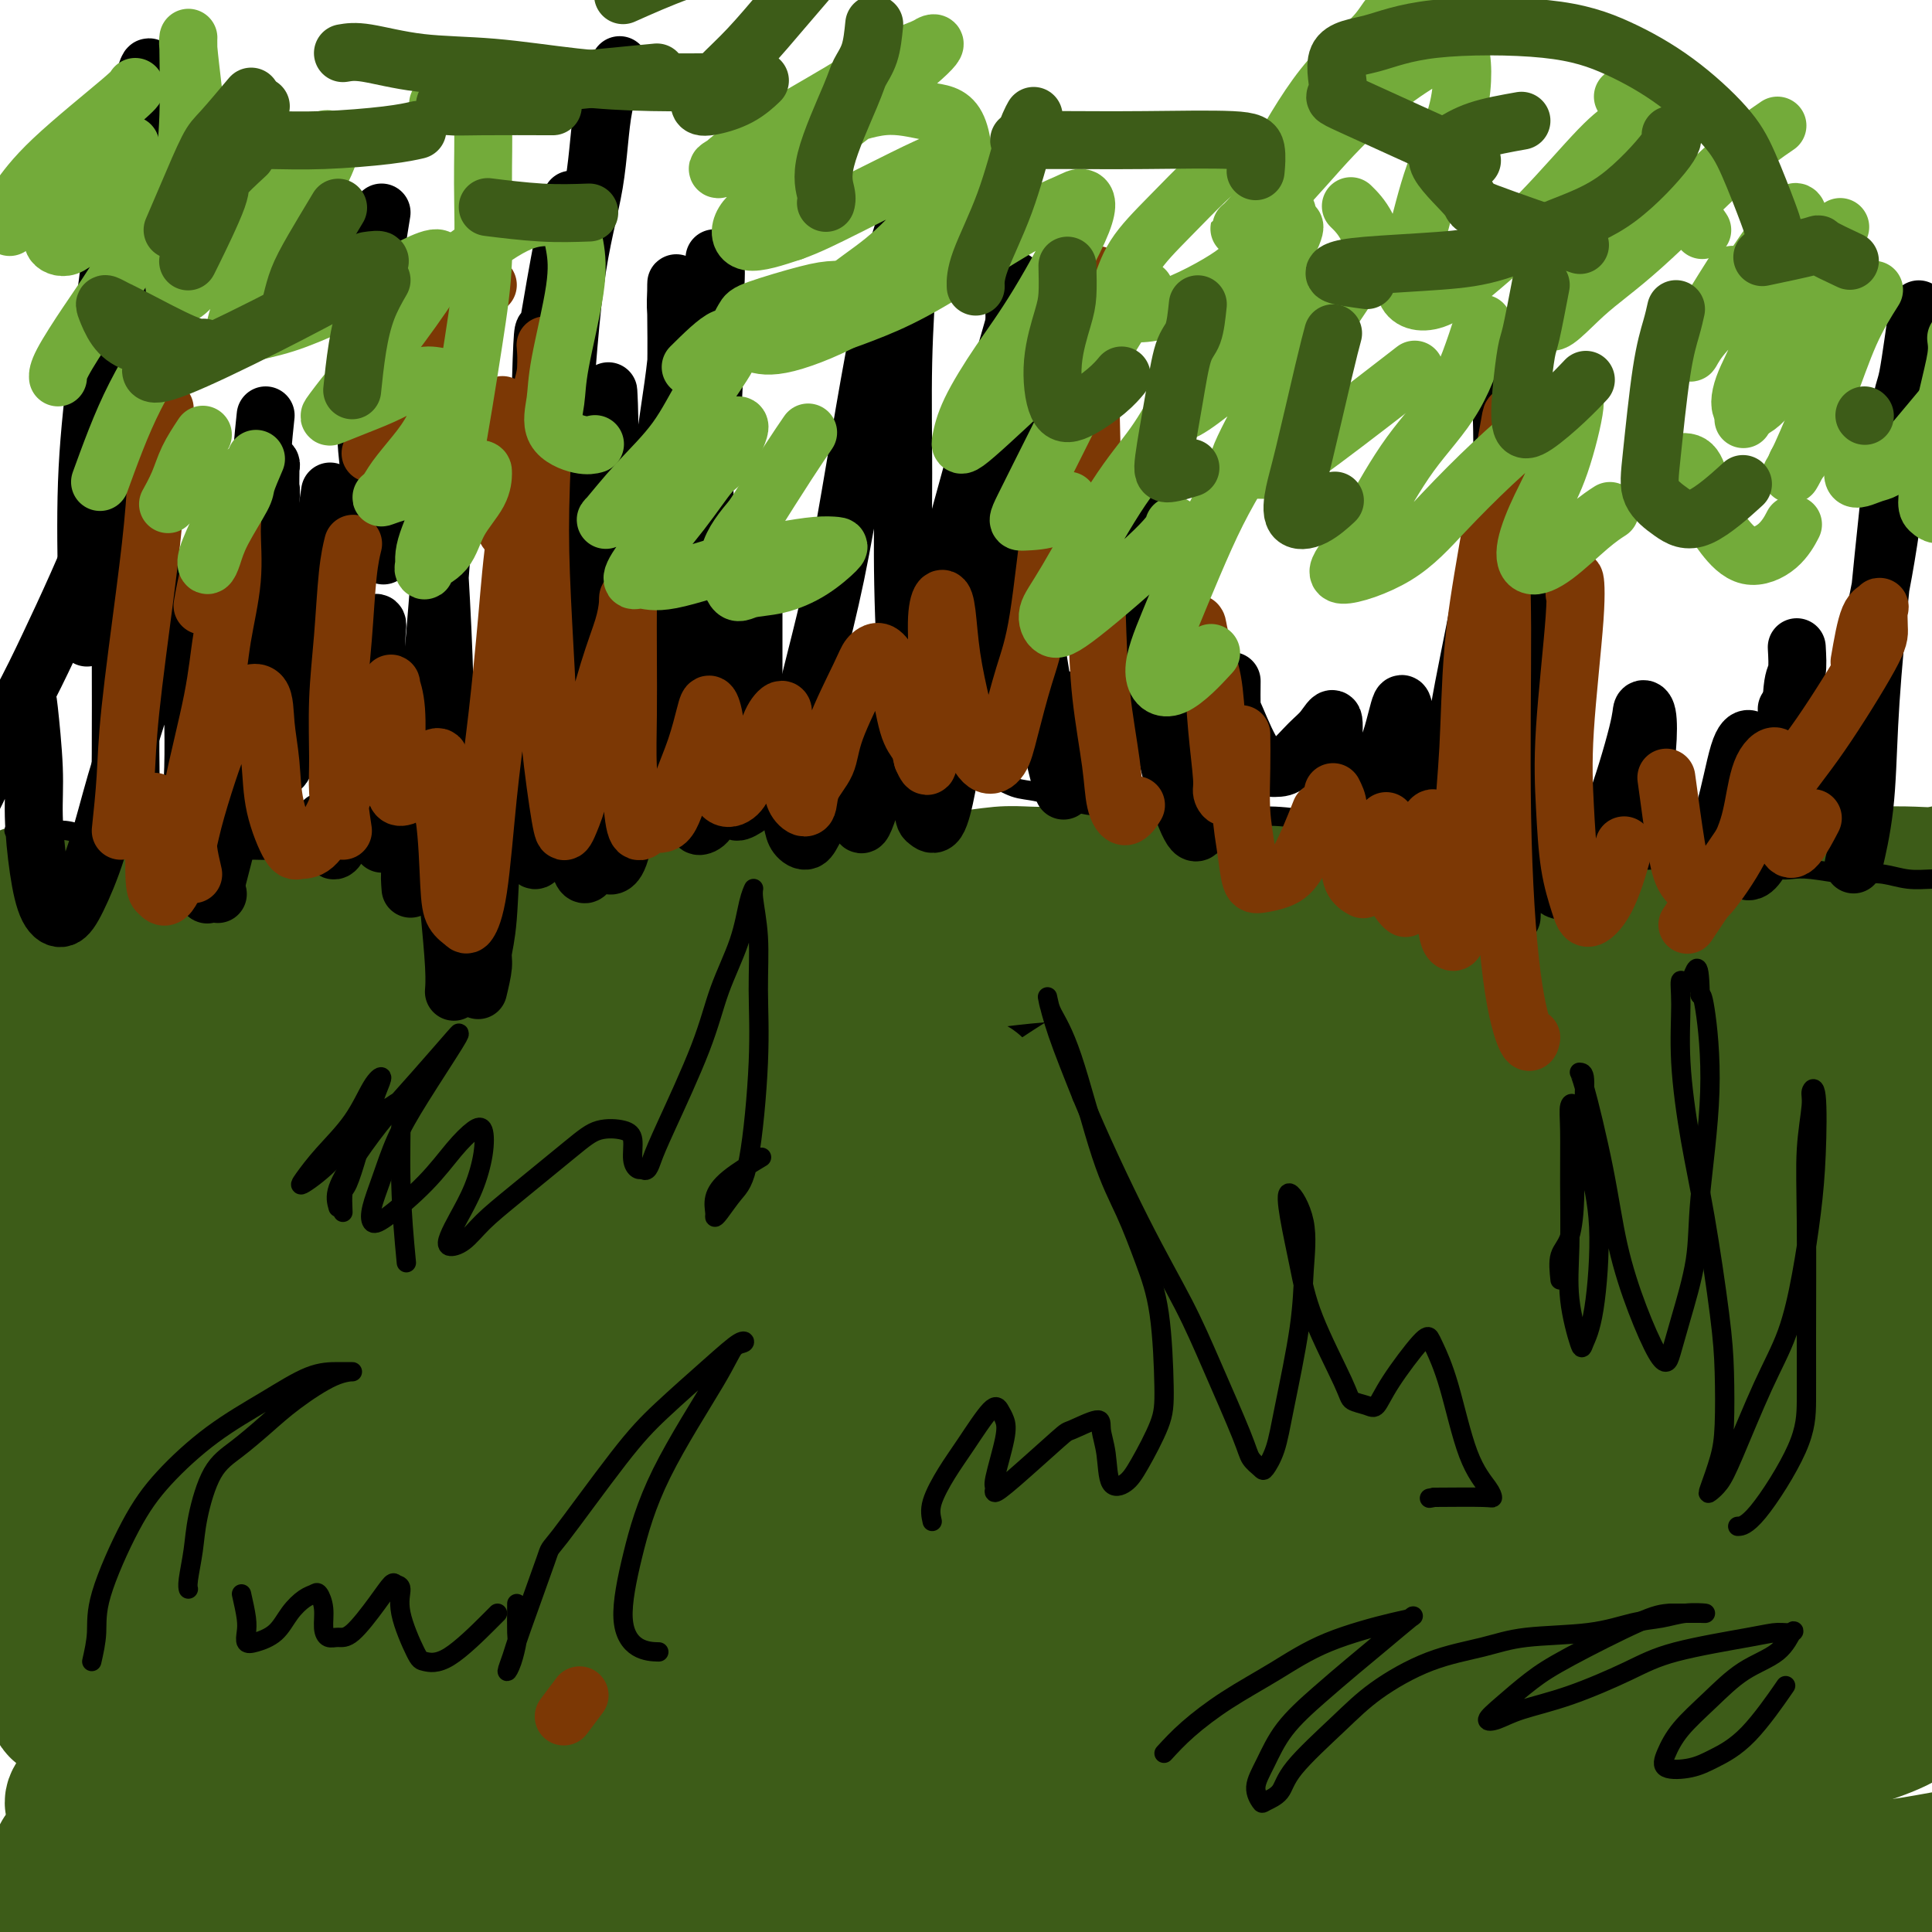 <svg viewBox='0 0 400 400' version='1.1' xmlns='http://www.w3.org/2000/svg' xmlns:xlink='http://www.w3.org/1999/xlink'><g fill='none' stroke='#000000' stroke-width='4' stroke-linecap='round' stroke-linejoin='round'><path d='M0,197c-0.122,-0.006 -0.244,-0.013 0,0c0.244,0.013 0.853,0.045 1,0c0.147,-0.045 -0.170,-0.166 1,0c1.170,0.166 3.827,0.621 6,1c2.173,0.379 3.863,0.683 6,1c2.137,0.317 4.721,0.647 8,1c3.279,0.353 7.252,0.729 11,1c3.748,0.271 7.270,0.436 14,1c6.730,0.564 16.668,1.526 24,2c7.332,0.474 12.057,0.458 18,1c5.943,0.542 13.103,1.641 19,2c5.897,0.359 10.532,-0.021 20,0c9.468,0.021 23.770,0.444 34,1c10.230,0.556 16.387,1.246 24,2c7.613,0.754 16.681,1.573 26,3c9.319,1.427 18.889,3.464 27,5c8.111,1.536 14.762,2.572 27,4c12.238,1.428 30.061,3.248 43,4c12.939,0.752 20.992,0.436 30,0c9.008,-0.436 18.971,-0.993 29,-2c10.029,-1.007 20.123,-2.463 27,-3c6.877,-0.537 10.536,-0.153 12,0c1.464,0.153 0.732,0.077 0,0'/></g>
<g fill='none' stroke='#3D5C18' stroke-width='28' stroke-linecap='round' stroke-linejoin='round'><path d='M9,220c0.876,-2.014 1.751,-4.028 2,-5c0.249,-0.972 -0.129,-0.901 0,-1c0.129,-0.099 0.764,-0.368 1,-1c0.236,-0.632 0.072,-1.626 0,-2c-0.072,-0.374 -0.053,-0.129 0,0c0.053,0.129 0.141,0.142 -1,1c-1.141,0.858 -3.509,2.559 -5,4c-1.491,1.441 -2.105,2.620 -3,4c-0.895,1.380 -2.071,2.961 -3,4c-0.929,1.039 -1.610,1.535 -2,2c-0.390,0.465 -0.488,0.897 0,1c0.488,0.103 1.563,-0.124 3,-1c1.437,-0.876 3.235,-2.401 5,-4c1.765,-1.599 3.495,-3.271 5,-5c1.505,-1.729 2.785,-3.514 4,-5c1.215,-1.486 2.366,-2.674 3,-3c0.634,-0.326 0.752,0.210 0,1c-0.752,0.790 -2.374,1.832 -4,3c-1.626,1.168 -3.255,2.460 -5,4c-1.745,1.540 -3.605,3.329 -5,5c-1.395,1.671 -2.325,3.225 -4,4c-1.675,0.775 -4.095,0.770 -5,1c-0.905,0.230 -0.293,0.695 0,0c0.293,-0.695 0.268,-2.551 1,-4c0.732,-1.449 2.220,-2.491 4,-4c1.780,-1.509 3.851,-3.487 5,-5c1.149,-1.513 1.374,-2.563 2,-3c0.626,-0.437 1.652,-0.261 2,0c0.348,0.261 0.017,0.609 0,2c-0.017,1.391 0.281,3.826 0,6c-0.281,2.174 -1.140,4.087 -2,6'/><path d='M7,225c-0.768,2.999 -2.688,3.496 -4,5c-1.312,1.504 -2.015,4.016 -3,6c-0.985,1.984 -2.252,3.440 -3,5c-0.748,1.560 -0.977,3.226 -1,4c-0.023,0.774 0.158,0.657 1,0c0.842,-0.657 2.343,-1.855 4,-3c1.657,-1.145 3.468,-2.236 7,-5c3.532,-2.764 8.785,-7.200 12,-10c3.215,-2.800 4.391,-3.965 6,-5c1.609,-1.035 3.649,-1.940 5,-3c1.351,-1.060 2.012,-2.277 2,-2c-0.012,0.277 -0.698,2.046 -2,4c-1.302,1.954 -3.221,4.093 -5,6c-1.779,1.907 -3.419,3.582 -7,8c-3.581,4.418 -9.103,11.578 -12,15c-2.897,3.422 -3.169,3.106 -5,5c-1.831,1.894 -5.221,5.999 -8,9c-2.779,3.001 -4.949,4.900 -6,6c-1.051,1.100 -0.984,1.401 0,1c0.984,-0.401 2.885,-1.506 5,-3c2.115,-1.494 4.442,-3.378 9,-7c4.558,-3.622 11.346,-8.984 16,-13c4.654,-4.016 7.175,-6.688 10,-9c2.825,-2.312 5.954,-4.266 8,-6c2.046,-1.734 3.009,-3.249 4,-4c0.991,-0.751 2.009,-0.737 1,1c-1.009,1.737 -4.044,5.197 -7,9c-2.956,3.803 -5.834,7.947 -9,12c-3.166,4.053 -6.622,8.014 -13,14c-6.378,5.986 -15.680,13.996 -21,19c-5.320,5.004 -6.660,7.002 -8,9'/><path d='M-17,293c-7.135,7.378 -3.974,4.824 -3,4c0.974,-0.824 -0.240,0.083 1,-1c1.240,-1.083 4.934,-4.155 8,-7c3.066,-2.845 5.505,-5.463 12,-11c6.495,-5.537 17.048,-13.992 24,-20c6.952,-6.008 10.304,-9.568 14,-13c3.696,-3.432 7.736,-6.734 11,-9c3.264,-2.266 5.753,-3.496 6,-3c0.247,0.496 -1.747,2.716 -4,5c-2.253,2.284 -4.767,4.630 -8,8c-3.233,3.370 -7.187,7.764 -11,12c-3.813,4.236 -7.485,8.313 -11,12c-3.515,3.687 -6.873,6.982 -10,10c-3.127,3.018 -6.025,5.758 -7,7c-0.975,1.242 -0.028,0.986 2,0c2.028,-0.986 5.137,-2.703 8,-5c2.863,-2.297 5.480,-5.173 12,-11c6.520,-5.827 16.943,-14.603 25,-21c8.057,-6.397 13.746,-10.413 19,-14c5.254,-3.587 10.072,-6.743 14,-9c3.928,-2.257 6.967,-3.616 9,-5c2.033,-1.384 3.059,-2.795 2,-1c-1.059,1.795 -4.203,6.795 -8,11c-3.797,4.205 -8.249,7.613 -13,12c-4.751,4.387 -9.803,9.751 -15,15c-5.197,5.249 -10.540,10.383 -17,16c-6.460,5.617 -14.038,11.718 -18,15c-3.962,3.282 -4.309,3.746 -4,4c0.309,0.254 1.276,0.299 3,-1c1.724,-1.299 4.207,-3.943 8,-7c3.793,-3.057 8.897,-6.529 14,-10'/><path d='M46,276c9.513,-7.052 20.795,-15.684 29,-22c8.205,-6.316 13.332,-10.318 19,-14c5.668,-3.682 11.876,-7.044 17,-10c5.124,-2.956 9.163,-5.505 12,-7c2.837,-1.495 4.471,-1.937 4,-1c-0.471,0.937 -3.048,3.253 -6,6c-2.952,2.747 -6.279,5.926 -11,10c-4.721,4.074 -10.836,9.043 -16,14c-5.164,4.957 -9.379,9.904 -16,16c-6.621,6.096 -15.650,13.343 -21,18c-5.350,4.657 -7.021,6.726 -8,8c-0.979,1.274 -1.268,1.754 -1,2c0.268,0.246 1.091,0.259 5,-2c3.909,-2.259 10.904,-6.789 17,-11c6.096,-4.211 11.295,-8.104 17,-12c5.705,-3.896 11.918,-7.796 18,-12c6.082,-4.204 12.033,-8.713 17,-12c4.967,-3.287 8.950,-5.354 12,-7c3.050,-1.646 5.168,-2.873 5,-2c-0.168,0.873 -2.623,3.844 -5,6c-2.377,2.156 -4.677,3.495 -11,9c-6.323,5.505 -16.668,15.175 -24,22c-7.332,6.825 -11.651,10.806 -17,15c-5.349,4.194 -11.728,8.601 -17,13c-5.272,4.399 -9.437,8.790 -13,12c-3.563,3.210 -6.524,5.238 -9,7c-2.476,1.762 -4.467,3.257 -6,4c-1.533,0.743 -2.607,0.735 -3,0c-0.393,-0.735 -0.106,-2.198 0,-4c0.106,-1.802 0.030,-3.943 0,-6c-0.030,-2.057 -0.015,-4.028 0,-6'/><path d='M34,310c0.012,-3.833 0.042,-5.417 -1,-6c-1.042,-0.583 -3.155,-0.167 -4,0c-0.845,0.167 -0.423,0.083 0,0'/><path d='M98,363c-3.615,-0.391 -7.230,-0.781 -11,0c-3.770,0.781 -7.694,2.735 -11,4c-3.306,1.265 -5.992,1.842 -10,4c-4.008,2.158 -9.338,5.899 -12,8c-2.662,2.101 -2.657,2.563 -3,3c-0.343,0.437 -1.034,0.849 0,0c1.034,-0.849 3.793,-2.958 6,-5c2.207,-2.042 3.860,-4.016 8,-9c4.140,-4.984 10.766,-12.979 15,-19c4.234,-6.021 6.078,-10.068 8,-14c1.922,-3.932 3.924,-7.750 5,-11c1.076,-3.250 1.225,-5.934 0,-8c-1.225,-2.066 -3.823,-3.514 -7,-3c-3.177,0.514 -6.931,2.991 -11,6c-4.069,3.009 -8.453,6.552 -13,10c-4.547,3.448 -9.257,6.803 -15,12c-5.743,5.197 -12.519,12.238 -16,16c-3.481,3.762 -3.666,4.246 -4,5c-0.334,0.754 -0.815,1.779 0,1c0.815,-0.779 2.928,-3.360 5,-6c2.072,-2.640 4.105,-5.337 9,-12c4.895,-6.663 12.654,-17.290 18,-25c5.346,-7.710 8.279,-12.503 11,-17c2.721,-4.497 5.230,-8.698 7,-12c1.770,-3.302 2.802,-5.705 3,-7c0.198,-1.295 -0.439,-1.482 -2,0c-1.561,1.482 -4.045,4.635 -7,8c-2.955,3.365 -6.380,6.943 -10,12c-3.620,5.057 -7.436,11.592 -11,18c-3.564,6.408 -6.875,12.688 -10,19c-3.125,6.312 -6.062,12.656 -9,19'/><path d='M31,360c-5.129,9.594 -2.952,5.581 -2,4c0.952,-1.581 0.678,-0.728 1,-2c0.322,-1.272 1.240,-4.669 2,-8c0.760,-3.331 1.364,-6.595 3,-14c1.636,-7.405 4.305,-18.950 6,-27c1.695,-8.050 2.414,-12.603 3,-17c0.586,-4.397 1.037,-8.636 2,-12c0.963,-3.364 2.437,-5.853 3,-7c0.563,-1.147 0.214,-0.952 0,1c-0.214,1.952 -0.295,5.662 -1,10c-0.705,4.338 -2.035,9.305 -3,15c-0.965,5.695 -1.564,12.117 -2,18c-0.436,5.883 -0.709,11.225 -1,17c-0.291,5.775 -0.600,11.981 -1,15c-0.400,3.019 -0.891,2.850 -1,3c-0.109,0.150 0.163,0.617 0,0c-0.163,-0.617 -0.761,-2.319 -1,-3c-0.239,-0.681 -0.120,-0.340 0,0'/><path d='M26,323c-1.269,-1.164 -2.538,-2.328 -3,-4c-0.462,-1.672 -0.116,-3.852 0,-6c0.116,-2.148 0.002,-4.264 0,-6c-0.002,-1.736 0.109,-3.090 0,-4c-0.109,-0.910 -0.438,-1.374 -1,-1c-0.562,0.374 -1.355,1.585 -2,3c-0.645,1.415 -1.140,3.034 -2,6c-0.860,2.966 -2.086,7.279 -3,11c-0.914,3.721 -1.516,6.850 -2,12c-0.484,5.150 -0.849,12.322 -1,16c-0.151,3.678 -0.089,3.861 0,4c0.089,0.139 0.205,0.235 0,0c-0.205,-0.235 -0.731,-0.801 -1,-2c-0.269,-1.199 -0.280,-3.033 0,-8c0.280,-4.967 0.850,-13.069 1,-19c0.150,-5.931 -0.119,-9.692 0,-13c0.119,-3.308 0.627,-6.163 1,-8c0.373,-1.837 0.610,-2.657 1,-2c0.390,0.657 0.934,2.789 1,5c0.066,2.211 -0.347,4.499 0,9c0.347,4.501 1.452,11.216 2,17c0.548,5.784 0.539,10.639 1,18c0.461,7.361 1.392,17.228 2,23c0.608,5.772 0.891,7.447 1,9c0.109,1.553 0.043,2.982 0,4c-0.043,1.018 -0.063,1.623 0,1c0.063,-0.623 0.209,-2.476 0,-8c-0.209,-5.524 -0.774,-14.721 -1,-22c-0.226,-7.279 -0.113,-12.639 0,-18'/><path d='M20,340c-0.138,-10.414 0.016,-12.949 0,-17c-0.016,-4.051 -0.203,-9.620 0,-13c0.203,-3.380 0.797,-4.573 1,-5c0.203,-0.427 0.015,-0.090 0,2c-0.015,2.090 0.144,5.932 0,11c-0.144,5.068 -0.592,11.360 -1,17c-0.408,5.640 -0.777,10.627 -1,17c-0.223,6.373 -0.299,14.130 0,18c0.299,3.870 0.972,3.852 2,4c1.028,0.148 2.411,0.463 5,-1c2.589,-1.463 6.384,-4.703 10,-8c3.616,-3.297 7.054,-6.652 15,-15c7.946,-8.348 20.400,-21.690 29,-31c8.600,-9.310 13.347,-14.588 19,-20c5.653,-5.412 12.211,-10.957 17,-15c4.789,-4.043 7.810,-6.582 10,-8c2.190,-1.418 3.548,-1.713 3,-1c-0.548,0.713 -3.001,2.435 -6,5c-2.999,2.565 -6.545,5.973 -11,10c-4.455,4.027 -9.821,8.674 -15,13c-5.179,4.326 -10.171,8.331 -19,16c-8.829,7.669 -21.493,19.002 -30,26c-8.507,6.998 -12.855,9.662 -17,13c-4.145,3.338 -8.086,7.351 -11,10c-2.914,2.649 -4.802,3.935 -5,5c-0.198,1.065 1.293,1.908 4,2c2.707,0.092 6.632,-0.566 11,-2c4.368,-1.434 9.181,-3.642 15,-6c5.819,-2.358 12.644,-4.866 19,-7c6.356,-2.134 12.245,-3.896 20,-6c7.755,-2.104 17.378,-4.552 27,-7'/><path d='M111,347c15.067,-4.596 12.234,-3.088 13,-3c0.766,0.088 5.129,-1.246 7,-2c1.871,-0.754 1.249,-0.930 1,-1c-0.249,-0.070 -0.124,-0.035 0,0'/><path d='M66,359c-1.200,-0.083 -2.399,-0.167 -7,1c-4.601,1.167 -12.603,3.584 -17,5c-4.397,1.416 -5.190,1.829 -6,2c-0.810,0.171 -1.636,0.098 -2,0c-0.364,-0.098 -0.267,-0.222 1,0c1.267,0.222 3.702,0.792 6,1c2.298,0.208 4.458,0.056 7,0c2.542,-0.056 5.465,-0.015 8,0c2.535,0.015 4.684,0.004 7,0c2.316,-0.004 4.801,-0.002 8,0c3.199,0.002 7.112,0.003 10,0c2.888,-0.003 4.751,-0.011 7,0c2.249,0.011 4.884,0.040 7,0c2.116,-0.040 3.714,-0.151 7,0c3.286,0.151 8.260,0.562 12,1c3.740,0.438 6.247,0.902 9,1c2.753,0.098 5.751,-0.170 9,0c3.249,0.170 6.748,0.779 10,1c3.252,0.221 6.255,0.056 12,0c5.745,-0.056 14.230,-0.002 20,0c5.770,0.002 8.824,-0.048 13,0c4.176,0.048 9.474,0.195 14,0c4.526,-0.195 8.281,-0.732 15,-1c6.719,-0.268 16.404,-0.268 23,0c6.596,0.268 10.104,0.804 15,1c4.896,0.196 11.180,0.053 17,0c5.820,-0.053 11.175,-0.017 16,0c4.825,0.017 9.118,0.015 16,0c6.882,-0.015 16.353,-0.042 23,0c6.647,0.042 10.471,0.155 15,0c4.529,-0.155 9.765,-0.577 15,-1'/><path d='M356,370c35.336,-0.430 16.677,-1.005 14,-3c-2.677,-1.995 10.629,-5.408 18,-8c7.371,-2.592 8.808,-4.362 11,-7c2.192,-2.638 5.139,-6.145 8,-10c2.861,-3.855 5.638,-8.057 8,-12c2.362,-3.943 4.311,-7.628 6,-13c1.689,-5.372 3.120,-12.432 4,-17c0.880,-4.568 1.210,-6.646 0,-9c-1.210,-2.354 -3.961,-4.985 -6,-7c-2.039,-2.015 -3.367,-3.413 -12,-4c-8.633,-0.587 -24.573,-0.363 -31,0c-6.427,0.363 -3.343,0.864 -13,3c-9.657,2.136 -32.057,5.907 -48,9c-15.943,3.093 -25.431,5.508 -35,8c-9.569,2.492 -19.219,5.060 -33,9c-13.781,3.940 -31.692,9.250 -43,13c-11.308,3.750 -16.011,5.938 -22,8c-5.989,2.062 -13.264,3.997 -17,5c-3.736,1.003 -3.934,1.073 -2,0c1.934,-1.073 6.000,-3.289 11,-7c5.000,-3.711 10.935,-8.917 18,-14c7.065,-5.083 15.259,-10.042 24,-16c8.741,-5.958 18.030,-12.914 26,-19c7.970,-6.086 14.620,-11.301 22,-18c7.380,-6.699 15.488,-14.881 19,-19c3.512,-4.119 2.427,-4.175 -1,-4c-3.427,0.175 -9.197,0.580 -15,2c-5.803,1.420 -11.638,3.855 -26,11c-14.362,7.145 -37.251,19.001 -54,28c-16.749,8.999 -27.357,15.143 -38,21c-10.643,5.857 -21.322,11.429 -32,17'/><path d='M117,317c-23.648,12.781 -20.768,11.733 -23,13c-2.232,1.267 -9.577,4.847 -11,4c-1.423,-0.847 3.076,-6.122 9,-12c5.924,-5.878 13.273,-12.358 22,-20c8.727,-7.642 18.831,-16.444 29,-25c10.169,-8.556 20.403,-16.864 29,-24c8.597,-7.136 15.558,-13.099 21,-18c5.442,-4.901 9.364,-8.741 9,-10c-0.364,-1.259 -5.015,0.063 -12,3c-6.985,2.937 -16.303,7.488 -25,12c-8.697,4.512 -16.774,8.986 -31,17c-14.226,8.014 -34.600,19.567 -47,26c-12.400,6.433 -16.826,7.746 -21,9c-4.174,1.254 -8.098,2.451 -10,2c-1.902,-0.451 -1.784,-2.549 -1,-5c0.784,-2.451 2.235,-5.255 7,-12c4.765,-6.745 12.846,-17.429 19,-25c6.154,-7.571 10.381,-12.027 14,-16c3.619,-3.973 6.630,-7.463 9,-10c2.370,-2.537 4.098,-4.120 2,-4c-2.098,0.120 -8.022,1.944 -13,4c-4.978,2.056 -9.010,4.343 -14,7c-4.990,2.657 -10.938,5.685 -16,8c-5.062,2.315 -9.237,3.917 -14,5c-4.763,1.083 -10.113,1.645 -13,2c-2.887,0.355 -3.309,0.501 -4,0c-0.691,-0.501 -1.649,-1.651 -2,-3c-0.351,-1.349 -0.094,-2.898 0,-4c0.094,-1.102 0.025,-1.758 0,-3c-0.025,-1.242 -0.007,-3.069 0,-4c0.007,-0.931 0.004,-0.965 0,-1'/><path d='M30,233c-0.028,-2.050 -0.098,-1.176 0,-1c0.098,0.176 0.363,-0.345 0,0c-0.363,0.345 -1.355,1.558 -2,2c-0.645,0.442 -0.943,0.113 -1,0c-0.057,-0.113 0.128,-0.009 0,0c-0.128,0.009 -0.570,-0.077 -1,0c-0.430,0.077 -0.847,0.318 -1,0c-0.153,-0.318 -0.042,-1.194 0,-2c0.042,-0.806 0.015,-1.543 0,-2c-0.015,-0.457 -0.020,-0.633 0,-1c0.020,-0.367 0.063,-0.924 1,-2c0.937,-1.076 2.769,-2.669 4,-4c1.231,-1.331 1.861,-2.399 3,-3c1.139,-0.601 2.786,-0.736 4,-1c1.214,-0.264 1.996,-0.658 3,-1c1.004,-0.342 2.232,-0.630 4,-1c1.768,-0.370 4.077,-0.820 5,-1c0.923,-0.180 0.462,-0.090 0,0'/><path d='M44,222c0.043,-0.423 0.086,-0.845 0,-1c-0.086,-0.155 -0.302,-0.042 0,0c0.302,0.042 1.123,0.012 2,0c0.877,-0.012 1.810,-0.006 3,0c1.190,0.006 2.636,0.012 4,0c1.364,-0.012 2.647,-0.042 5,0c2.353,0.042 5.777,0.155 8,0c2.223,-0.155 3.245,-0.577 5,-1c1.755,-0.423 4.243,-0.846 6,-1c1.757,-0.154 2.783,-0.040 4,0c1.217,0.040 2.625,0.007 5,0c2.375,-0.007 5.717,0.011 8,0c2.283,-0.011 3.506,-0.053 5,0c1.494,0.053 3.258,0.199 5,0c1.742,-0.199 3.460,-0.744 6,-1c2.540,-0.256 5.901,-0.224 8,0c2.099,0.224 2.935,0.641 4,1c1.065,0.359 2.360,0.659 4,1c1.640,0.341 3.624,0.721 5,1c1.376,0.279 2.143,0.456 4,1c1.857,0.544 4.803,1.455 7,2c2.197,0.545 3.646,0.722 5,1c1.354,0.278 2.614,0.655 4,1c1.386,0.345 2.899,0.656 6,1c3.101,0.344 7.790,0.721 11,1c3.210,0.279 4.941,0.460 7,1c2.059,0.540 4.445,1.440 7,2c2.555,0.560 5.277,0.780 8,1'/><path d='M190,232c12.272,2.296 6.952,1.035 8,1c1.048,-0.035 8.463,1.158 13,2c4.537,0.842 6.198,1.335 9,2c2.802,0.665 6.747,1.501 10,2c3.253,0.499 5.814,0.661 11,2c5.186,1.339 12.998,3.855 16,5c3.002,1.145 1.196,0.920 5,2c3.804,1.080 13.220,3.467 20,5c6.780,1.533 10.924,2.214 15,3c4.076,0.786 8.084,1.679 16,3c7.916,1.321 19.740,3.072 28,4c8.260,0.928 12.956,1.033 18,1c5.044,-0.033 10.437,-0.204 15,0c4.563,0.204 8.294,0.782 12,0c3.706,-0.782 7.385,-2.924 9,-4c1.615,-1.076 1.167,-1.085 -1,-2c-2.167,-0.915 -6.053,-2.736 -10,-4c-3.947,-1.264 -7.956,-1.970 -19,-3c-11.044,-1.030 -29.125,-2.383 -44,-3c-14.875,-0.617 -26.546,-0.497 -40,-1c-13.454,-0.503 -28.692,-1.630 -44,-2c-15.308,-0.370 -30.687,0.017 -44,0c-13.313,-0.017 -24.561,-0.437 -40,-1c-15.439,-0.563 -35.068,-1.267 -47,-2c-11.932,-0.733 -16.166,-1.495 -21,-3c-4.834,-1.505 -10.269,-3.755 -14,-6c-3.731,-2.245 -5.759,-4.486 -9,-7c-3.241,-2.514 -7.693,-5.303 -10,-7c-2.307,-1.697 -2.467,-2.303 -3,-3c-0.533,-0.697 -1.438,-1.485 -2,-2c-0.562,-0.515 -0.781,-0.758 -1,-1'/><path d='M46,213c-4.112,-3.261 -1.892,-1.414 -1,-1c0.892,0.414 0.455,-0.607 0,-1c-0.455,-0.393 -0.929,-0.160 -1,0c-0.071,0.160 0.263,0.248 0,0c-0.263,-0.248 -1.121,-0.831 -2,-1c-0.879,-0.169 -1.779,0.078 -3,-1c-1.221,-1.078 -2.762,-3.479 -4,-5c-1.238,-1.521 -2.174,-2.161 -3,-3c-0.826,-0.839 -1.544,-1.875 -2,-3c-0.456,-1.125 -0.652,-2.337 -1,-4c-0.348,-1.663 -0.847,-3.776 -1,-5c-0.153,-1.224 0.041,-1.558 0,-2c-0.041,-0.442 -0.318,-0.992 0,-1c0.318,-0.008 1.232,0.525 2,1c0.768,0.475 1.389,0.892 3,2c1.611,1.108 4.211,2.906 6,4c1.789,1.094 2.767,1.483 4,2c1.233,0.517 2.723,1.161 4,2c1.277,0.839 2.342,1.872 4,3c1.658,1.128 3.908,2.352 6,3c2.092,0.648 4.025,0.721 6,1c1.975,0.279 3.991,0.764 6,1c2.009,0.236 4.012,0.222 6,0c1.988,-0.222 3.962,-0.651 5,-1c1.038,-0.349 1.140,-0.616 1,-1c-0.140,-0.384 -0.522,-0.885 -2,-1c-1.478,-0.115 -4.051,0.154 -6,0c-1.949,-0.154 -3.275,-0.732 -7,-1c-3.725,-0.268 -9.849,-0.226 -14,0c-4.151,0.226 -6.329,0.636 -9,1c-2.671,0.364 -5.836,0.682 -9,1'/><path d='M34,203c-6.117,0.762 -5.408,1.668 -6,2c-0.592,0.332 -2.484,0.089 -4,0c-1.516,-0.089 -2.655,-0.024 -3,0c-0.345,0.024 0.103,0.006 0,0c-0.103,-0.006 -0.759,-0.002 -1,0c-0.241,0.002 -0.069,0.000 0,0c0.069,-0.000 0.034,-0.000 0,0'/><path d='M11,205c-1.464,0.000 -2.929,0.000 -4,0c-1.071,0.000 -1.750,0.000 -2,0c-0.250,0.000 -0.071,-0.000 0,0c0.071,0.000 0.036,0.000 0,0'/><path d='M3,208c-1.685,-1.098 -3.369,-2.196 -4,-3c-0.631,-0.804 -0.208,-1.315 0,-2c0.208,-0.685 0.200,-1.545 0,-2c-0.200,-0.455 -0.591,-0.506 -1,-1c-0.409,-0.494 -0.835,-1.432 -1,-2c-0.165,-0.568 -0.071,-0.767 0,-1c0.071,-0.233 0.117,-0.499 0,-1c-0.117,-0.501 -0.397,-1.236 0,-2c0.397,-0.764 1.472,-1.557 2,-2c0.528,-0.443 0.510,-0.535 1,-1c0.490,-0.465 1.489,-1.301 2,-2c0.511,-0.699 0.535,-1.260 1,-2c0.465,-0.740 1.370,-1.659 2,-2c0.630,-0.341 0.985,-0.106 1,0c0.015,0.106 -0.309,0.081 0,0c0.309,-0.081 1.251,-0.219 2,0c0.749,0.219 1.303,0.794 2,1c0.697,0.206 1.536,0.041 2,0c0.464,-0.041 0.554,0.040 1,0c0.446,-0.040 1.247,-0.203 2,0c0.753,0.203 1.457,0.772 2,1c0.543,0.228 0.926,0.114 1,0c0.074,-0.114 -0.160,-0.227 0,0c0.160,0.227 0.714,0.793 1,1c0.286,0.207 0.303,0.056 1,0c0.697,-0.056 2.072,-0.015 3,0c0.928,0.015 1.408,0.004 2,0c0.592,-0.004 1.296,-0.002 2,0'/><path d='M27,188c4.177,0.469 3.620,0.140 4,0c0.380,-0.140 1.697,-0.091 3,0c1.303,0.091 2.592,0.224 4,0c1.408,-0.224 2.936,-0.806 4,-1c1.064,-0.194 1.665,-0.000 3,0c1.335,0.000 3.406,-0.193 5,0c1.594,0.193 2.713,0.771 4,1c1.287,0.229 2.744,0.110 4,0c1.256,-0.110 2.311,-0.209 4,0c1.689,0.209 4.013,0.728 6,1c1.987,0.272 3.638,0.298 5,0c1.362,-0.298 2.435,-0.921 4,-1c1.565,-0.079 3.622,0.385 5,0c1.378,-0.385 2.076,-1.620 4,-2c1.924,-0.380 5.074,0.094 7,0c1.926,-0.094 2.629,-0.757 4,-1c1.371,-0.243 3.412,-0.065 5,0c1.588,0.065 2.724,0.017 5,0c2.276,-0.017 5.693,-0.005 8,0c2.307,0.005 3.503,0.001 5,0c1.497,-0.001 3.295,-0.000 5,0c1.705,0.000 3.316,-0.000 5,0c1.684,0.000 3.439,0.001 5,0c1.561,-0.001 2.926,-0.003 5,0c2.074,0.003 4.857,0.011 7,0c2.143,-0.011 3.645,-0.041 5,0c1.355,0.041 2.562,0.152 5,0c2.438,-0.152 6.107,-0.566 9,-1c2.893,-0.434 5.010,-0.886 7,-1c1.990,-0.114 3.854,0.110 6,0c2.146,-0.110 4.573,-0.555 7,-1'/><path d='M186,182c14.889,-0.480 7.612,-0.181 6,0c-1.612,0.181 2.440,0.244 6,0c3.560,-0.244 6.628,-0.794 9,-1c2.372,-0.206 4.047,-0.069 6,0c1.953,0.069 4.183,0.071 7,0c2.817,-0.071 6.220,-0.215 9,0c2.780,0.215 4.936,0.790 7,1c2.064,0.210 4.035,0.056 6,0c1.965,-0.056 3.925,-0.014 6,0c2.075,0.014 4.266,0.001 6,0c1.734,-0.001 3.013,0.010 6,0c2.987,-0.010 7.684,-0.041 11,0c3.316,0.041 5.252,0.155 7,0c1.748,-0.155 3.307,-0.577 7,-1c3.693,-0.423 9.521,-0.845 13,-1c3.479,-0.155 4.611,-0.041 7,0c2.389,0.041 6.037,0.011 9,0c2.963,-0.011 5.243,-0.003 8,0c2.757,0.003 5.992,-0.000 9,0c3.008,0.000 5.791,0.004 10,0c4.209,-0.004 9.845,-0.015 14,0c4.155,0.015 6.831,0.056 9,0c2.169,-0.056 3.832,-0.210 7,0c3.168,0.210 7.843,0.785 11,1c3.157,0.215 4.797,0.072 7,0c2.203,-0.072 4.968,-0.073 7,0c2.032,0.073 3.332,0.218 5,0c1.668,-0.218 3.705,-0.801 5,-1c1.295,-0.199 1.849,-0.015 2,0c0.151,0.015 -0.100,-0.139 0,0c0.100,0.139 0.550,0.569 1,1'/><path d='M409,181c34.505,0.085 9.269,0.797 0,1c-9.269,0.203 -2.570,-0.103 0,0c2.570,0.103 1.012,0.616 0,1c-1.012,0.384 -1.478,0.638 -2,1c-0.522,0.362 -1.099,0.832 -2,1c-0.901,0.168 -2.127,0.034 -4,0c-1.873,-0.034 -4.395,0.032 -7,0c-2.605,-0.032 -5.294,-0.161 -11,0c-5.706,0.161 -14.431,0.612 -21,1c-6.569,0.388 -10.984,0.713 -17,1c-6.016,0.287 -13.634,0.537 -20,1c-6.366,0.463 -11.479,1.139 -22,2c-10.521,0.861 -26.449,1.908 -38,3c-11.551,1.092 -18.725,2.230 -27,3c-8.275,0.770 -17.650,1.171 -26,2c-8.350,0.829 -15.674,2.085 -22,3c-6.326,0.915 -11.655,1.490 -19,2c-7.345,0.510 -16.706,0.956 -22,1c-5.294,0.044 -6.520,-0.313 -8,-1c-1.480,-0.687 -3.215,-1.704 -4,-2c-0.785,-0.296 -0.620,0.129 0,0c0.620,-0.129 1.696,-0.812 3,-1c1.304,-0.188 2.835,0.119 5,0c2.165,-0.119 4.965,-0.662 8,-1c3.035,-0.338 6.304,-0.469 10,-1c3.696,-0.531 7.819,-1.463 14,-2c6.181,-0.537 14.422,-0.680 21,-1c6.578,-0.320 11.495,-0.818 16,-1c4.505,-0.182 8.597,-0.049 16,0c7.403,0.049 18.115,0.014 26,0c7.885,-0.014 12.942,-0.007 18,0'/><path d='M274,194c12.683,-0.002 14.390,-0.006 19,0c4.610,0.006 12.122,0.024 19,0c6.878,-0.024 13.120,-0.088 19,0c5.880,0.088 11.397,0.329 20,0c8.603,-0.329 20.292,-1.226 29,-2c8.708,-0.774 14.437,-1.423 20,-2c5.563,-0.577 10.962,-1.083 19,-2c8.038,-0.917 18.717,-2.246 26,-3c7.283,-0.754 11.170,-0.934 15,-1c3.830,-0.066 7.602,-0.019 10,0c2.398,0.019 3.422,0.009 4,0c0.578,-0.009 0.711,-0.019 1,0c0.289,0.019 0.734,0.066 -1,1c-1.734,0.934 -5.646,2.754 -9,4c-3.354,1.246 -6.150,1.918 -10,3c-3.850,1.082 -8.752,2.573 -13,4c-4.248,1.427 -7.840,2.788 -15,5c-7.160,2.212 -17.886,5.275 -25,7c-7.114,1.725 -10.617,2.112 -15,3c-4.383,0.888 -9.648,2.277 -14,3c-4.352,0.723 -7.791,0.779 -11,1c-3.209,0.221 -6.189,0.605 -10,1c-3.811,0.395 -8.452,0.801 -11,1c-2.548,0.199 -3.003,0.192 -4,0c-0.997,-0.192 -2.536,-0.569 -4,-1c-1.464,-0.431 -2.852,-0.917 -4,-2c-1.148,-1.083 -2.056,-2.763 -3,-4c-0.944,-1.237 -1.923,-2.033 -3,-3c-1.077,-0.967 -2.251,-2.107 -4,-3c-1.749,-0.893 -4.071,-1.541 -7,-2c-2.929,-0.459 -6.464,-0.730 -10,-1'/><path d='M302,201c-6.922,-0.317 -15.728,0.392 -22,1c-6.272,0.608 -10.008,1.115 -14,2c-3.992,0.885 -8.238,2.149 -12,3c-3.762,0.851 -7.041,1.290 -10,2c-2.959,0.710 -5.599,1.691 -7,2c-1.401,0.309 -1.562,-0.053 -1,0c0.562,0.053 1.846,0.520 4,1c2.154,0.480 5.178,0.973 8,1c2.822,0.027 5.442,-0.413 12,-1c6.558,-0.587 17.053,-1.320 25,-2c7.947,-0.680 13.345,-1.308 20,-2c6.655,-0.692 14.567,-1.450 21,-2c6.433,-0.550 11.388,-0.893 20,-1c8.612,-0.107 20.880,0.021 29,0c8.120,-0.021 12.091,-0.192 17,0c4.909,0.192 10.755,0.745 16,1c5.245,0.255 9.887,0.211 14,0c4.113,-0.211 7.695,-0.588 12,-1c4.305,-0.412 9.331,-0.859 12,-1c2.669,-0.141 2.981,0.025 3,0c0.019,-0.025 -0.255,-0.239 -2,0c-1.745,0.239 -4.960,0.933 -8,2c-3.040,1.067 -5.906,2.509 -13,5c-7.094,2.491 -18.415,6.032 -27,9c-8.585,2.968 -14.432,5.363 -21,8c-6.568,2.637 -13.856,5.516 -20,8c-6.144,2.484 -11.144,4.575 -17,7c-5.856,2.425 -12.570,5.186 -16,7c-3.430,1.814 -3.577,2.681 -4,3c-0.423,0.319 -1.121,0.091 0,0c1.121,-0.091 4.060,-0.046 7,0'/><path d='M328,253c5.180,-1.452 14.629,-5.082 22,-8c7.371,-2.918 12.665,-5.123 19,-8c6.335,-2.877 13.710,-6.426 20,-9c6.290,-2.574 11.493,-4.175 16,-6c4.507,-1.825 8.316,-3.875 11,-5c2.684,-1.125 4.242,-1.323 4,-1c-0.242,0.323 -2.285,1.169 -6,3c-3.715,1.831 -9.100,4.648 -14,7c-4.900,2.352 -9.313,4.241 -20,9c-10.687,4.759 -27.648,12.388 -40,18c-12.352,5.612 -20.097,9.205 -29,13c-8.903,3.795 -18.965,7.791 -29,12c-10.035,4.209 -20.043,8.630 -28,12c-7.957,3.370 -13.862,5.688 -23,10c-9.138,4.312 -21.507,10.618 -29,15c-7.493,4.382 -10.110,6.838 -13,9c-2.890,2.162 -6.054,4.029 -8,6c-1.946,1.971 -2.675,4.047 -3,5c-0.325,0.953 -0.245,0.784 2,1c2.245,0.216 6.655,0.818 11,0c4.345,-0.818 8.627,-3.056 14,-5c5.373,-1.944 11.839,-3.593 18,-6c6.161,-2.407 12.019,-5.573 19,-9c6.981,-3.427 15.087,-7.116 19,-9c3.913,-1.884 3.633,-1.963 3,-2c-0.633,-0.037 -1.617,-0.034 -3,0c-1.383,0.034 -3.163,0.097 -10,2c-6.837,1.903 -18.729,5.644 -28,9c-9.271,3.356 -15.919,6.327 -24,10c-8.081,3.673 -17.595,8.050 -27,12c-9.405,3.950 -18.703,7.475 -28,11'/><path d='M144,349c-16.240,6.851 -17.341,7.478 -25,11c-7.659,3.522 -21.877,9.938 -30,13c-8.123,3.062 -10.153,2.769 -12,3c-1.847,0.231 -3.511,0.985 -5,1c-1.489,0.015 -2.802,-0.710 -1,-3c1.802,-2.290 6.717,-6.144 11,-10c4.283,-3.856 7.932,-7.714 13,-11c5.068,-3.286 11.556,-6.001 18,-9c6.444,-2.999 12.844,-6.280 18,-9c5.156,-2.720 9.068,-4.877 12,-6c2.932,-1.123 4.883,-1.212 5,-1c0.117,0.212 -1.600,0.725 -4,2c-2.400,1.275 -5.485,3.313 -9,5c-3.515,1.687 -7.462,3.025 -15,6c-7.538,2.975 -18.668,7.588 -27,11c-8.332,3.412 -13.866,5.622 -20,8c-6.134,2.378 -12.869,4.925 -19,7c-6.131,2.075 -11.659,3.679 -16,5c-4.341,1.321 -7.494,2.357 -11,3c-3.506,0.643 -7.366,0.891 -9,1c-1.634,0.109 -1.042,0.078 -1,0c0.042,-0.078 -0.465,-0.203 0,-1c0.465,-0.797 1.903,-2.265 3,-3c1.097,-0.735 1.854,-0.738 3,-1c1.146,-0.262 2.682,-0.782 3,-1c0.318,-0.218 -0.583,-0.134 -1,0c-0.417,0.134 -0.349,0.318 -1,1c-0.651,0.682 -2.020,1.863 -4,4c-1.980,2.137 -4.572,5.229 -6,7c-1.428,1.771 -1.694,2.220 -2,3c-0.306,0.780 -0.653,1.890 -1,3'/><path d='M11,388c-2.573,3.180 -1.504,2.131 -1,2c0.504,-0.131 0.444,0.657 1,1c0.556,0.343 1.730,0.243 3,0c1.270,-0.243 2.637,-0.628 4,-1c1.363,-0.372 2.721,-0.731 4,-1c1.279,-0.269 2.480,-0.450 5,-1c2.520,-0.550 6.358,-1.471 9,-2c2.642,-0.529 4.086,-0.668 6,-1c1.914,-0.332 4.296,-0.858 7,-1c2.704,-0.142 5.728,0.099 8,0c2.272,-0.099 3.793,-0.537 7,-1c3.207,-0.463 8.102,-0.951 12,-1c3.898,-0.049 6.799,0.342 9,0c2.201,-0.342 3.703,-1.416 7,-2c3.297,-0.584 8.390,-0.678 12,-1c3.610,-0.322 5.739,-0.872 8,-1c2.261,-0.128 4.656,0.166 7,0c2.344,-0.166 4.637,-0.791 7,-1c2.363,-0.209 4.798,-0.003 7,0c2.202,0.003 4.173,-0.196 7,0c2.827,0.196 6.512,0.788 9,1c2.488,0.212 3.779,0.046 6,0c2.221,-0.046 5.372,0.030 8,0c2.628,-0.030 4.734,-0.167 8,0c3.266,0.167 7.692,0.637 11,1c3.308,0.363 5.498,0.619 8,1c2.502,0.381 5.317,0.887 8,1c2.683,0.113 5.235,-0.165 8,0c2.765,0.165 5.745,0.775 10,1c4.255,0.225 9.787,0.064 14,0c4.213,-0.064 7.106,-0.032 10,0'/><path d='M240,382c19.217,0.774 10.259,0.210 9,0c-1.259,-0.210 5.179,-0.067 9,0c3.821,0.067 5.024,0.059 9,0c3.976,-0.059 10.725,-0.169 15,0c4.275,0.169 6.078,0.619 9,1c2.922,0.381 6.964,0.695 10,1c3.036,0.305 5.066,0.603 9,1c3.934,0.397 9.772,0.895 14,1c4.228,0.105 6.846,-0.181 10,0c3.154,0.181 6.845,0.830 10,1c3.155,0.170 5.775,-0.138 10,0c4.225,0.138 10.054,0.723 14,1c3.946,0.277 6.008,0.246 9,0c2.992,-0.246 6.912,-0.707 10,-1c3.088,-0.293 5.342,-0.419 9,-1c3.658,-0.581 8.718,-1.616 12,-2c3.282,-0.384 4.785,-0.118 7,0c2.215,0.118 5.143,0.087 8,0c2.857,-0.087 5.643,-0.231 8,0c2.357,0.231 4.285,0.838 7,1c2.715,0.162 6.216,-0.123 8,0c1.784,0.123 1.852,0.652 2,1c0.148,0.348 0.375,0.516 0,1c-0.375,0.484 -1.352,1.284 -2,2c-0.648,0.716 -0.967,1.347 -4,3c-3.033,1.653 -8.779,4.327 -13,6c-4.221,1.673 -6.915,2.346 -11,3c-4.085,0.654 -9.559,1.289 -14,2c-4.441,0.711 -7.850,1.499 -15,2c-7.150,0.501 -18.043,0.715 -26,1c-7.957,0.285 -12.979,0.643 -18,1'/><path d='M345,407c-14.833,0.863 -15.415,0.021 -20,0c-4.585,-0.021 -13.174,0.778 -20,1c-6.826,0.222 -11.889,-0.133 -21,0c-9.111,0.133 -22.271,0.755 -32,1c-9.729,0.245 -16.026,0.112 -23,0c-6.974,-0.112 -14.625,-0.202 -21,0c-6.375,0.202 -11.474,0.696 -20,1c-8.526,0.304 -20.479,0.417 -29,1c-8.521,0.583 -13.609,1.634 -19,2c-5.391,0.366 -11.085,0.046 -17,0c-5.915,-0.046 -12.052,0.183 -17,0c-4.948,-0.183 -8.709,-0.777 -15,-1c-6.291,-0.223 -15.113,-0.074 -21,0c-5.887,0.074 -8.838,0.072 -12,0c-3.162,-0.072 -6.535,-0.216 -9,0c-2.465,0.216 -4.024,0.792 -6,1c-1.976,0.208 -4.370,0.049 -6,0c-1.630,-0.049 -2.497,0.012 -3,0c-0.503,-0.012 -0.642,-0.098 -1,0c-0.358,0.098 -0.935,0.380 -1,0c-0.065,-0.380 0.381,-1.422 0,-2c-0.381,-0.578 -1.590,-0.693 -2,-1c-0.410,-0.307 -0.021,-0.807 0,-1c0.021,-0.193 -0.327,-0.081 3,-1c3.327,-0.919 10.331,-2.871 16,-5c5.669,-2.129 10.005,-4.435 15,-7c4.995,-2.565 10.648,-5.389 17,-8c6.352,-2.611 13.402,-5.011 20,-7c6.598,-1.989 12.742,-3.568 21,-4c8.258,-0.432 18.629,0.284 29,1'/><path d='M151,378c7.794,0.321 12.779,0.622 18,1c5.221,0.378 10.677,0.831 15,1c4.323,0.169 7.512,0.052 10,0c2.488,-0.052 4.275,-0.039 5,0c0.725,0.039 0.386,0.104 -1,0c-1.386,-0.104 -3.820,-0.377 -7,0c-3.180,0.377 -7.105,1.405 -11,2c-3.895,0.595 -7.761,0.758 -15,2c-7.239,1.242 -17.852,3.562 -25,5c-7.148,1.438 -10.830,1.993 -15,3c-4.170,1.007 -8.826,2.464 -12,3c-3.174,0.536 -4.866,0.151 -5,0c-0.134,-0.151 1.290,-0.066 4,0c2.710,0.066 6.708,0.115 11,0c4.292,-0.115 8.880,-0.394 14,-1c5.120,-0.606 10.771,-1.540 16,-2c5.229,-0.460 10.034,-0.447 17,-1c6.966,-0.553 16.093,-1.673 22,-2c5.907,-0.327 8.594,0.137 11,0c2.406,-0.137 4.530,-0.875 6,-1c1.470,-0.125 2.287,0.365 2,0c-0.287,-0.365 -1.677,-1.584 -4,-2c-2.323,-0.416 -5.580,-0.031 -9,0c-3.420,0.031 -7.004,-0.294 -12,0c-4.996,0.294 -11.404,1.207 -17,2c-5.596,0.793 -10.380,1.467 -19,2c-8.620,0.533 -21.075,0.925 -30,1c-8.925,0.075 -14.320,-0.165 -20,0c-5.680,0.165 -11.645,0.737 -17,1c-5.355,0.263 -10.102,0.218 -14,0c-3.898,-0.218 -6.949,-0.609 -10,-1'/><path d='M59,391c-24.896,-0.167 -12.136,-2.085 -8,-3c4.136,-0.915 -0.354,-0.826 -2,-1c-1.646,-0.174 -0.449,-0.612 0,-1c0.449,-0.388 0.151,-0.725 1,-3c0.849,-2.275 2.847,-6.488 4,-10c1.153,-3.512 1.461,-6.322 2,-10c0.539,-3.678 1.307,-8.224 2,-12c0.693,-3.776 1.310,-6.782 1,-11c-0.310,-4.218 -1.548,-9.649 -2,-12c-0.452,-2.351 -0.120,-1.622 -2,-2c-1.880,-0.378 -5.972,-1.863 -9,-1c-3.028,0.863 -4.991,4.076 -7,7c-2.009,2.924 -4.064,5.561 -7,12c-2.936,6.439 -6.753,16.682 -9,23c-2.247,6.318 -2.922,8.712 -4,12c-1.078,3.288 -2.557,7.471 -2,8c0.557,0.529 3.149,-2.597 5,-6c1.851,-3.403 2.960,-7.082 5,-11c2.040,-3.918 5.010,-8.073 8,-13c2.990,-4.927 6.000,-10.624 9,-16c3.000,-5.376 5.990,-10.431 11,-17c5.010,-6.569 12.041,-14.653 17,-20c4.959,-5.347 7.845,-7.956 9,-9c1.155,-1.044 0.577,-0.522 0,0'/><path d='M70,275c0.400,-1.239 0.801,-2.477 2,-5c1.199,-2.523 3.197,-6.329 5,-9c1.803,-2.671 3.411,-4.206 5,-7c1.589,-2.794 3.157,-6.847 4,-9c0.843,-2.153 0.959,-2.406 1,-3c0.041,-0.594 0.008,-1.529 0,-2c-0.008,-0.471 0.010,-0.479 -1,0c-1.010,0.479 -3.047,1.445 -5,2c-1.953,0.555 -3.822,0.699 -5,1c-1.178,0.301 -1.664,0.757 -2,1c-0.336,0.243 -0.521,0.271 -1,0c-0.479,-0.271 -1.250,-0.840 0,-3c1.250,-2.160 4.522,-5.909 7,-9c2.478,-3.091 4.163,-5.523 6,-8c1.837,-2.477 3.825,-4.999 5,-7c1.175,-2.001 1.536,-3.480 2,-4c0.464,-0.520 1.031,-0.080 1,0c-0.031,0.080 -0.661,-0.199 -2,1c-1.339,1.199 -3.385,3.876 -5,6c-1.615,2.124 -2.797,3.696 -4,5c-1.203,1.304 -2.428,2.340 -3,3c-0.572,0.660 -0.491,0.942 0,1c0.491,0.058 1.391,-0.109 3,-1c1.609,-0.891 3.926,-2.507 6,-4c2.074,-1.493 3.905,-2.864 8,-6c4.095,-3.136 10.456,-8.039 13,-10c2.544,-1.961 1.272,-0.981 0,0'/><path d='M114,210c0.493,0.119 0.986,0.237 2,0c1.014,-0.237 2.550,-0.831 4,-2c1.450,-1.169 2.813,-2.914 4,-4c1.187,-1.086 2.199,-1.514 3,-2c0.801,-0.486 1.392,-1.030 1,-1c-0.392,0.030 -1.767,0.633 -3,1c-1.233,0.367 -2.322,0.497 -5,2c-2.678,1.503 -6.943,4.381 -9,6c-2.057,1.619 -1.904,1.981 -3,3c-1.096,1.019 -3.440,2.694 -5,4c-1.560,1.306 -2.336,2.244 -2,3c0.336,0.756 1.782,1.331 4,2c2.218,0.669 5.207,1.431 8,2c2.793,0.569 5.390,0.944 11,0c5.610,-0.944 14.234,-3.206 20,-5c5.766,-1.794 8.676,-3.121 13,-4c4.324,-0.879 10.064,-1.309 14,-2c3.936,-0.691 6.070,-1.642 9,-1c2.930,0.642 6.657,2.879 8,5c1.343,2.121 0.302,4.127 -1,7c-1.302,2.873 -2.864,6.615 -6,11c-3.136,4.385 -7.847,9.414 -12,14c-4.153,4.586 -7.748,8.731 -13,15c-5.252,6.269 -12.162,14.663 -16,19c-3.838,4.337 -4.606,4.618 -5,5c-0.394,0.382 -0.415,0.865 1,0c1.415,-0.865 4.266,-3.079 8,-6c3.734,-2.921 8.353,-6.549 17,-13c8.647,-6.451 21.324,-15.726 34,-25'/><path d='M195,244c13.269,-9.795 16.440,-12.281 22,-16c5.560,-3.719 13.508,-8.669 19,-12c5.492,-3.331 8.529,-5.042 10,-5c1.471,0.042 1.375,1.836 -1,5c-2.375,3.164 -7.029,7.699 -13,13c-5.971,5.301 -13.258,11.367 -20,17c-6.742,5.633 -12.938,10.834 -24,21c-11.062,10.166 -26.991,25.297 -37,35c-10.009,9.703 -14.099,13.979 -18,18c-3.901,4.021 -7.614,7.788 -10,10c-2.386,2.212 -3.447,2.870 -3,3c0.447,0.130 2.401,-0.269 9,-5c6.599,-4.731 17.842,-13.795 27,-21c9.158,-7.205 16.230,-12.553 25,-19c8.770,-6.447 19.238,-13.994 29,-21c9.762,-7.006 18.817,-13.470 27,-19c8.183,-5.530 15.492,-10.124 23,-15c7.508,-4.876 15.213,-10.033 19,-12c3.787,-1.967 3.655,-0.744 2,1c-1.655,1.744 -4.832,4.007 -8,7c-3.168,2.993 -6.326,6.714 -16,15c-9.674,8.286 -25.865,21.135 -38,31c-12.135,9.865 -20.216,16.746 -29,24c-8.784,7.254 -18.272,14.882 -26,21c-7.728,6.118 -13.697,10.728 -17,14c-3.303,3.272 -3.941,5.207 -5,6c-1.059,0.793 -2.541,0.445 3,-4c5.541,-4.445 18.104,-12.985 29,-21c10.896,-8.015 20.126,-15.504 30,-23c9.874,-7.496 20.393,-14.999 36,-25c15.607,-10.001 36.304,-22.501 57,-35'/><path d='M297,232c19.932,-12.443 23.264,-13.549 29,-16c5.736,-2.451 13.878,-6.245 18,-8c4.122,-1.755 4.226,-1.472 4,-1c-0.226,0.472 -0.781,1.131 -8,7c-7.219,5.869 -21.103,16.948 -33,26c-11.897,9.052 -21.806,16.076 -33,25c-11.194,8.924 -23.674,19.749 -35,29c-11.326,9.251 -21.500,16.928 -35,28c-13.500,11.072 -30.327,25.540 -40,34c-9.673,8.460 -12.192,10.911 -14,13c-1.808,2.089 -2.905,3.817 -2,4c0.905,0.183 3.812,-1.179 7,-3c3.188,-1.821 6.658,-4.100 18,-12c11.342,-7.900 30.558,-21.420 46,-32c15.442,-10.580 27.112,-18.219 41,-27c13.888,-8.781 29.994,-18.704 44,-27c14.006,-8.296 25.911,-14.966 41,-23c15.089,-8.034 33.363,-17.432 43,-22c9.637,-4.568 10.635,-4.307 11,-4c0.365,0.307 0.095,0.661 -3,3c-3.095,2.339 -9.014,6.664 -17,12c-7.986,5.336 -18.040,11.682 -27,18c-8.960,6.318 -16.827,12.609 -32,24c-15.173,11.391 -37.653,27.882 -52,39c-14.347,11.118 -20.562,16.865 -27,22c-6.438,5.135 -13.099,9.659 -17,13c-3.901,3.341 -5.043,5.497 -3,5c2.043,-0.497 7.269,-3.649 14,-8c6.731,-4.351 14.966,-9.902 24,-16c9.034,-6.098 18.867,-12.742 34,-22c15.133,-9.258 35.567,-21.129 56,-33'/><path d='M349,280c25.857,-15.464 26.500,-14.623 32,-17c5.500,-2.377 15.856,-7.971 22,-11c6.144,-3.029 8.074,-3.493 8,-3c-0.074,0.493 -2.153,1.941 -5,4c-2.847,2.059 -6.463,4.728 -17,12c-10.537,7.272 -27.996,19.147 -41,28c-13.004,8.853 -21.552,14.685 -30,21c-8.448,6.315 -16.796,13.114 -26,20c-9.204,6.886 -19.263,13.858 -24,17c-4.737,3.142 -4.153,2.454 -2,2c2.153,-0.454 5.875,-0.675 11,-3c5.125,-2.325 11.652,-6.754 20,-12c8.348,-5.246 18.515,-11.310 28,-17c9.485,-5.690 18.287,-11.006 33,-19c14.713,-7.994 35.338,-18.665 48,-25c12.662,-6.335 17.360,-8.334 22,-10c4.640,-1.666 9.222,-2.999 11,-3c1.778,-0.001 0.750,1.332 -1,3c-1.750,1.668 -4.224,3.673 -13,10c-8.776,6.327 -23.855,16.978 -35,25c-11.145,8.022 -18.358,13.415 -26,19c-7.642,5.585 -15.714,11.361 -25,18c-9.286,6.639 -19.787,14.141 -25,18c-5.213,3.859 -5.139,4.074 -5,4c0.139,-0.074 0.344,-0.437 3,-2c2.656,-1.563 7.764,-4.326 14,-8c6.236,-3.674 13.602,-8.261 21,-13c7.398,-4.739 14.828,-9.631 27,-17c12.172,-7.369 29.085,-17.215 40,-23c10.915,-5.785 15.833,-7.510 20,-9c4.167,-1.490 7.584,-2.745 11,-4'/><path d='M445,285c4.288,-0.893 -0.493,3.375 -5,7c-4.507,3.625 -8.739,6.608 -14,11c-5.261,4.392 -11.550,10.195 -19,16c-7.450,5.805 -16.061,11.613 -23,17c-6.939,5.387 -12.207,10.355 -19,16c-6.793,5.645 -15.112,11.969 -19,15c-3.888,3.031 -3.345,2.771 -2,2c1.345,-0.771 3.494,-2.051 6,-4c2.506,-1.949 5.370,-4.567 13,-10c7.630,-5.433 20.025,-13.681 29,-19c8.975,-5.319 14.530,-7.708 20,-10c5.470,-2.292 10.855,-4.485 15,-6c4.145,-1.515 7.050,-2.352 9,-3c1.950,-0.648 2.944,-1.107 1,0c-1.944,1.107 -6.826,3.781 -10,6c-3.174,2.219 -4.640,3.984 -13,8c-8.360,4.016 -23.616,10.281 -30,13c-6.384,2.719 -3.897,1.890 -11,4c-7.103,2.110 -23.795,7.158 -35,10c-11.205,2.842 -16.921,3.477 -24,4c-7.079,0.523 -15.519,0.935 -23,1c-7.481,0.065 -14.001,-0.218 -21,-1c-6.999,-0.782 -14.478,-2.063 -21,-3c-6.522,-0.937 -12.089,-1.529 -20,-2c-7.911,-0.471 -18.167,-0.821 -24,-1c-5.833,-0.179 -7.243,-0.188 -9,0c-1.757,0.188 -3.860,0.572 -4,1c-0.140,0.428 1.684,0.898 5,1c3.316,0.102 8.123,-0.165 14,0c5.877,0.165 12.822,0.761 21,1c8.178,0.239 17.589,0.119 27,0'/><path d='M259,359c15.693,-0.018 21.425,-1.063 29,-2c7.575,-0.937 16.993,-1.767 31,-3c14.007,-1.233 32.603,-2.867 45,-4c12.397,-1.133 18.596,-1.763 26,-2c7.404,-0.237 16.013,-0.082 23,0c6.987,0.082 12.351,0.091 19,1c6.649,0.909 14.583,2.716 19,4c4.417,1.284 5.317,2.043 7,3c1.683,0.957 4.148,2.110 6,3c1.852,0.890 3.089,1.516 4,2c0.911,0.484 1.496,0.824 2,1c0.504,0.176 0.928,0.187 1,0c0.072,-0.187 -0.206,-0.571 0,-1c0.206,-0.429 0.896,-0.903 2,-3c1.104,-2.097 2.621,-5.817 4,-8c1.379,-2.183 2.618,-2.831 4,-4c1.382,-1.169 2.906,-2.861 4,-4c1.094,-1.139 1.759,-1.725 2,-2c0.241,-0.275 0.060,-0.240 0,0c-0.060,0.240 0.002,0.683 0,1c-0.002,0.317 -0.068,0.508 0,1c0.068,0.492 0.268,1.285 0,3c-0.268,1.715 -1.006,4.352 -2,6c-0.994,1.648 -2.244,2.307 -4,3c-1.756,0.693 -4.017,1.420 -7,2c-2.983,0.580 -6.689,1.015 -10,1c-3.311,-0.015 -6.228,-0.478 -9,-1c-2.772,-0.522 -5.400,-1.102 -8,-4c-2.600,-2.898 -5.171,-8.114 -6,-13c-0.829,-4.886 0.086,-9.443 1,-14'/><path d='M442,325c0.855,-4.740 2.492,-9.590 5,-14c2.508,-4.410 5.888,-8.382 8,-10c2.112,-1.618 2.957,-0.884 4,0c1.043,0.884 2.284,1.917 3,3c0.716,1.083 0.908,2.214 1,4c0.092,1.786 0.086,4.226 0,6c-0.086,1.774 -0.250,2.884 -2,6c-1.750,3.116 -5.084,8.240 -8,12c-2.916,3.760 -5.412,6.156 -8,9c-2.588,2.844 -5.268,6.135 -8,10c-2.732,3.865 -5.516,8.304 -7,11c-1.484,2.696 -1.669,3.649 -2,4c-0.331,0.351 -0.809,0.100 -1,0c-0.191,-0.100 -0.096,-0.050 0,0'/></g>
<g fill='none' stroke='#000000' stroke-width='4' stroke-linecap='round' stroke-linejoin='round'><path d='M3,172c-0.084,0.000 -0.168,0.000 0,0c0.168,-0.000 0.589,-0.001 1,0c0.411,0.001 0.812,0.004 1,0c0.188,-0.004 0.161,-0.015 1,0c0.839,0.015 2.542,0.057 4,0c1.458,-0.057 2.670,-0.212 4,0c1.330,0.212 2.778,0.793 4,1c1.222,0.207 2.218,0.040 4,0c1.782,-0.040 4.348,0.045 6,0c1.652,-0.045 2.389,-0.222 3,0c0.611,0.222 1.097,0.843 2,1c0.903,0.157 2.222,-0.150 3,0c0.778,0.150 1.016,0.758 2,1c0.984,0.242 2.714,0.118 4,0c1.286,-0.118 2.127,-0.229 3,0c0.873,0.229 1.778,0.800 3,1c1.222,0.200 2.761,0.030 4,0c1.239,-0.030 2.180,0.081 4,0c1.820,-0.081 4.521,-0.353 6,-1c1.479,-0.647 1.738,-1.668 3,-2c1.262,-0.332 3.527,0.027 5,0c1.473,-0.027 2.153,-0.438 4,-1c1.847,-0.562 4.861,-1.275 7,-2c2.139,-0.725 3.405,-1.462 5,-2c1.595,-0.538 3.520,-0.876 5,-1c1.480,-0.124 2.514,-0.033 4,0c1.486,0.033 3.425,0.010 6,0c2.575,-0.010 5.788,-0.005 9,0'/><path d='M110,167c4.003,-0.062 4.510,-0.216 6,0c1.490,0.216 3.965,0.801 6,1c2.035,0.199 3.632,0.012 6,0c2.368,-0.012 5.508,0.151 8,0c2.492,-0.151 4.336,-0.617 6,-1c1.664,-0.383 3.150,-0.685 5,-1c1.850,-0.315 4.066,-0.644 6,-1c1.934,-0.356 3.585,-0.740 6,-1c2.415,-0.260 5.594,-0.395 8,-1c2.406,-0.605 4.040,-1.680 6,-2c1.960,-0.320 4.245,0.115 6,0c1.755,-0.115 2.979,-0.779 5,-1c2.021,-0.221 4.840,0.000 7,0c2.160,-0.000 3.660,-0.222 5,0c1.340,0.222 2.520,0.889 4,1c1.480,0.111 3.259,-0.334 5,0c1.741,0.334 3.445,1.449 5,2c1.555,0.551 2.961,0.540 5,1c2.039,0.460 4.709,1.390 7,2c2.291,0.610 4.201,0.900 6,1c1.799,0.100 3.488,0.012 5,0c1.512,-0.012 2.848,0.053 5,0c2.152,-0.053 5.120,-0.225 7,0c1.880,0.225 2.673,0.848 4,1c1.327,0.152 3.190,-0.167 5,0c1.810,0.167 3.569,0.818 5,1c1.431,0.182 2.535,-0.106 5,0c2.465,0.106 6.289,0.606 9,1c2.711,0.394 4.307,0.683 6,1c1.693,0.317 3.484,0.662 6,1c2.516,0.338 5.758,0.669 9,1'/><path d='M294,173c11.123,1.322 5.931,1.626 5,2c-0.931,0.374 2.399,0.819 5,1c2.601,0.181 4.473,0.100 6,0c1.527,-0.100 2.708,-0.219 5,0c2.292,0.219 5.695,0.777 8,1c2.305,0.223 3.514,0.112 5,0c1.486,-0.112 3.250,-0.226 5,0c1.750,0.226 3.487,0.793 5,1c1.513,0.207 2.802,0.055 5,0c2.198,-0.055 5.304,-0.012 7,0c1.696,0.012 1.980,-0.007 3,0c1.020,0.007 2.776,0.041 4,0c1.224,-0.041 1.916,-0.155 3,0c1.084,0.155 2.558,0.581 4,1c1.442,0.419 2.850,0.830 4,1c1.150,0.170 2.042,0.097 3,0c0.958,-0.097 1.980,-0.218 4,0c2.020,0.218 5.036,0.776 7,1c1.964,0.224 2.875,0.112 4,0c1.125,-0.112 2.464,-0.226 4,0c1.536,0.226 3.271,0.793 5,1c1.729,0.207 3.454,0.056 5,0c1.546,-0.056 2.913,-0.016 5,0c2.087,0.016 4.896,0.010 7,0c2.104,-0.010 3.505,-0.023 5,0c1.495,0.023 3.083,0.084 4,0c0.917,-0.084 1.163,-0.311 1,0c-0.163,0.311 -0.736,1.161 -2,2c-1.264,0.839 -3.218,1.668 -4,2c-0.782,0.332 -0.391,0.166 0,0'/><path d='M19,344c0.451,-1.990 0.902,-3.979 1,-6c0.098,-2.021 -0.158,-4.072 1,-8c1.158,-3.928 3.729,-9.732 6,-14c2.271,-4.268 4.242,-7.000 7,-10c2.758,-3.000 6.304,-6.268 10,-9c3.696,-2.732 7.542,-4.928 11,-7c3.458,-2.072 6.527,-4.018 9,-5c2.473,-0.982 4.351,-0.998 6,-1c1.649,-0.002 3.068,0.012 3,0c-0.068,-0.012 -1.624,-0.048 -4,1c-2.376,1.048 -5.572,3.181 -8,5c-2.428,1.819 -4.089,3.324 -6,5c-1.911,1.676 -4.071,3.524 -6,5c-1.929,1.476 -3.627,2.581 -5,5c-1.373,2.419 -2.420,6.151 -3,9c-0.580,2.849 -0.691,4.815 -1,7c-0.309,2.185 -0.814,4.588 -1,6c-0.186,1.412 -0.053,1.832 0,2c0.053,0.168 0.027,0.084 0,0'/><path d='M50,330c0.414,1.832 0.827,3.663 1,5c0.173,1.337 0.104,2.178 0,3c-0.104,0.822 -0.243,1.625 0,2c0.243,0.375 0.867,0.322 2,0c1.133,-0.322 2.776,-0.911 4,-2c1.224,-1.089 2.031,-2.676 3,-4c0.969,-1.324 2.101,-2.384 3,-3c0.899,-0.616 1.564,-0.788 2,-1c0.436,-0.212 0.644,-0.463 1,0c0.356,0.463 0.859,1.642 1,3c0.141,1.358 -0.079,2.895 0,4c0.079,1.105 0.459,1.777 1,2c0.541,0.223 1.244,-0.003 2,0c0.756,0.003 1.566,0.236 3,-1c1.434,-1.236 3.492,-3.942 5,-6c1.508,-2.058 2.467,-3.469 3,-4c0.533,-0.531 0.641,-0.181 1,0c0.359,0.181 0.969,0.195 1,1c0.031,0.805 -0.517,2.402 0,5c0.517,2.598 2.100,6.199 3,8c0.900,1.801 1.117,1.803 2,2c0.883,0.197 2.433,0.589 5,-1c2.567,-1.589 6.153,-5.159 8,-7c1.847,-1.841 1.956,-1.955 2,-2c0.044,-0.045 0.022,-0.023 0,0'/><path d='M107,332c-0.020,2.409 -0.041,4.819 0,6c0.041,1.181 0.143,1.135 0,2c-0.143,0.865 -0.531,2.643 -1,4c-0.469,1.357 -1.018,2.293 -1,2c0.018,-0.293 0.604,-1.816 1,-3c0.396,-1.184 0.604,-2.031 2,-6c1.396,-3.969 3.982,-11.060 5,-14c1.018,-2.940 0.468,-1.727 3,-5c2.532,-3.273 8.144,-11.031 12,-16c3.856,-4.969 5.955,-7.149 9,-10c3.045,-2.851 7.035,-6.375 10,-9c2.965,-2.625 4.906,-4.352 6,-5c1.094,-0.648 1.342,-0.217 1,0c-0.342,0.217 -1.274,0.220 -2,1c-0.726,0.780 -1.245,2.339 -4,7c-2.755,4.661 -7.746,12.426 -11,19c-3.254,6.574 -4.770,11.958 -6,17c-1.230,5.042 -2.175,9.743 -2,13c0.175,3.257 1.470,5.069 3,6c1.530,0.931 3.294,0.980 4,1c0.706,0.020 0.353,0.010 0,0'/><path d='M193,315c-0.255,-1.137 -0.510,-2.274 0,-4c0.510,-1.726 1.786,-4.040 3,-6c1.214,-1.960 2.366,-3.565 4,-6c1.634,-2.435 3.751,-5.699 5,-7c1.249,-1.301 1.631,-0.637 2,0c0.369,0.637 0.724,1.247 1,2c0.276,0.753 0.473,1.648 0,4c-0.473,2.352 -1.615,6.160 -2,8c-0.385,1.840 -0.013,1.711 0,2c0.013,0.289 -0.332,0.997 0,1c0.332,0.003 1.342,-0.699 4,-3c2.658,-2.301 6.964,-6.201 9,-8c2.036,-1.799 1.801,-1.497 3,-2c1.199,-0.503 3.833,-1.811 5,-2c1.167,-0.189 0.866,0.740 1,2c0.134,1.260 0.701,2.852 1,5c0.299,2.148 0.329,4.853 1,6c0.671,1.147 1.982,0.736 3,0c1.018,-0.736 1.743,-1.799 3,-4c1.257,-2.201 3.047,-5.541 4,-8c0.953,-2.459 1.068,-4.038 1,-8c-0.068,-3.962 -0.321,-10.308 -1,-15c-0.679,-4.692 -1.786,-7.728 -3,-11c-1.214,-3.272 -2.535,-6.778 -4,-10c-1.465,-3.222 -3.073,-6.160 -5,-12c-1.927,-5.840 -4.173,-14.582 -6,-20c-1.827,-5.418 -3.235,-7.513 -4,-9c-0.765,-1.487 -0.885,-2.368 -1,-3c-0.115,-0.632 -0.223,-1.016 0,0c0.223,1.016 0.778,3.433 2,7c1.222,3.567 3.111,8.283 5,13'/><path d='M224,227c3.328,8.107 8.147,18.374 12,26c3.853,7.626 6.738,12.611 9,17c2.262,4.389 3.901,8.184 6,13c2.099,4.816 4.660,10.654 6,14c1.340,3.346 1.460,4.200 2,5c0.540,0.800 1.500,1.544 2,2c0.500,0.456 0.540,0.622 1,0c0.460,-0.622 1.342,-2.032 2,-4c0.658,-1.968 1.094,-4.493 2,-9c0.906,-4.507 2.283,-10.997 3,-16c0.717,-5.003 0.772,-8.520 1,-12c0.228,-3.480 0.627,-6.925 0,-10c-0.627,-3.075 -2.280,-5.781 -3,-6c-0.720,-0.219 -0.507,2.049 0,5c0.507,2.951 1.308,6.583 2,10c0.692,3.417 1.273,6.617 3,11c1.727,4.383 4.598,9.948 6,13c1.402,3.052 1.335,3.591 2,4c0.665,0.409 2.062,0.687 3,1c0.938,0.313 1.416,0.661 2,0c0.584,-0.661 1.275,-2.331 3,-5c1.725,-2.669 4.484,-6.337 6,-8c1.516,-1.663 1.790,-1.322 2,-1c0.210,0.322 0.358,0.626 1,2c0.642,1.374 1.780,3.818 3,8c1.220,4.182 2.523,10.101 4,14c1.477,3.899 3.128,5.777 4,7c0.872,1.223 0.966,1.791 1,2c0.034,0.209 0.010,0.060 -2,0c-2.010,-0.060 -6.005,-0.030 -10,0'/><path d='M297,310c-1.833,0.333 -0.917,0.167 0,0'/><path d='M70,250c-0.313,-1.092 -0.626,-2.185 0,-4c0.626,-1.815 2.192,-4.353 4,-7c1.808,-2.647 3.860,-5.405 6,-8c2.140,-2.595 4.369,-5.029 7,-8c2.631,-2.971 5.663,-6.479 7,-8c1.337,-1.521 0.980,-1.056 1,-1c0.020,0.056 0.419,-0.299 -1,2c-1.419,2.299 -4.654,7.250 -7,11c-2.346,3.750 -3.801,6.299 -5,9c-1.199,2.701 -2.142,5.555 -3,8c-0.858,2.445 -1.630,4.482 -2,6c-0.370,1.518 -0.339,2.515 0,3c0.339,0.485 0.984,0.456 3,-1c2.016,-1.456 5.403,-4.338 8,-7c2.597,-2.662 4.404,-5.102 6,-7c1.596,-1.898 2.982,-3.253 4,-4c1.018,-0.747 1.667,-0.884 2,0c0.333,0.884 0.350,2.791 0,5c-0.350,2.209 -1.066,4.721 -2,7c-0.934,2.279 -2.086,4.326 -3,6c-0.914,1.674 -1.591,2.973 -2,4c-0.409,1.027 -0.550,1.780 0,2c0.550,0.220 1.790,-0.092 3,-1c1.210,-0.908 2.390,-2.412 4,-4c1.610,-1.588 3.651,-3.259 7,-6c3.349,-2.741 8.007,-6.553 11,-9c2.993,-2.447 4.322,-3.527 6,-4c1.678,-0.473 3.707,-0.337 5,0c1.293,0.337 1.852,0.874 2,2c0.148,1.126 -0.114,2.842 0,4c0.114,1.158 0.604,1.760 1,2c0.396,0.240 0.698,0.120 1,0'/><path d='M133,242c0.990,0.992 1.466,-0.528 2,-2c0.534,-1.472 1.127,-2.897 3,-7c1.873,-4.103 5.028,-10.883 7,-16c1.972,-5.117 2.762,-8.571 4,-12c1.238,-3.429 2.924,-6.834 4,-10c1.076,-3.166 1.542,-6.092 2,-8c0.458,-1.908 0.909,-2.796 1,-3c0.091,-0.204 -0.177,0.277 0,2c0.177,1.723 0.799,4.690 1,8c0.201,3.310 -0.019,6.964 0,11c0.019,4.036 0.278,8.455 0,15c-0.278,6.545 -1.093,15.216 -2,20c-0.907,4.784 -1.905,5.680 -3,7c-1.095,1.320 -2.288,3.064 -3,4c-0.712,0.936 -0.943,1.063 -1,1c-0.057,-0.063 0.059,-0.315 0,-1c-0.059,-0.685 -0.294,-1.802 0,-3c0.294,-1.198 1.118,-2.476 3,-4c1.882,-1.524 4.824,-3.292 6,-4c1.176,-0.708 0.588,-0.354 0,0'/><path d='M323,265c-0.196,-1.848 -0.391,-3.697 0,-5c0.391,-1.303 1.369,-2.061 2,-4c0.631,-1.939 0.915,-5.059 1,-8c0.085,-2.941 -0.030,-5.703 0,-9c0.030,-3.297 0.205,-7.127 0,-9c-0.205,-1.873 -0.789,-1.787 -1,-1c-0.211,0.787 -0.050,2.275 0,5c0.050,2.725 -0.013,6.687 0,11c0.013,4.313 0.101,8.975 0,13c-0.101,4.025 -0.389,7.411 0,11c0.389,3.589 1.457,7.382 2,9c0.543,1.618 0.562,1.062 1,0c0.438,-1.062 1.295,-2.628 2,-7c0.705,-4.372 1.257,-11.549 1,-17c-0.257,-5.451 -1.322,-9.176 -2,-13c-0.678,-3.824 -0.967,-7.748 -1,-11c-0.033,-3.252 0.192,-5.832 0,-7c-0.192,-1.168 -0.800,-0.925 -1,-1c-0.200,-0.075 0.008,-0.469 1,3c0.992,3.469 2.766,10.801 4,17c1.234,6.199 1.927,11.266 3,16c1.073,4.734 2.527,9.137 4,13c1.473,3.863 2.966,7.188 4,9c1.034,1.812 1.609,2.112 2,2c0.391,-0.112 0.596,-0.635 1,-2c0.404,-1.365 1.005,-3.571 2,-7c0.995,-3.429 2.383,-8.082 3,-12c0.617,-3.918 0.464,-7.102 1,-13c0.536,-5.898 1.760,-14.511 2,-22c0.240,-7.489 -0.503,-13.854 -1,-17c-0.497,-3.146 -0.749,-3.073 -1,-3'/><path d='M352,206c-0.175,-9.144 -1.114,-4.504 -2,-3c-0.886,1.504 -1.721,-0.130 -2,0c-0.279,0.130 -0.001,2.023 0,5c0.001,2.977 -0.273,7.039 0,12c0.273,4.961 1.093,10.822 2,16c0.907,5.178 1.901,9.674 3,16c1.099,6.326 2.301,14.483 3,20c0.699,5.517 0.893,8.394 1,12c0.107,3.606 0.125,7.942 0,11c-0.125,3.058 -0.395,4.837 -1,7c-0.605,2.163 -1.545,4.711 -2,6c-0.455,1.289 -0.425,1.319 0,1c0.425,-0.319 1.244,-0.988 2,-2c0.756,-1.012 1.449,-2.367 3,-6c1.551,-3.633 3.960,-9.546 6,-14c2.040,-4.454 3.710,-7.450 5,-11c1.290,-3.550 2.198,-7.652 3,-12c0.802,-4.348 1.498,-8.940 2,-13c0.502,-4.060 0.810,-7.589 1,-12c0.190,-4.411 0.261,-9.704 0,-12c-0.261,-2.296 -0.855,-1.595 -1,-1c-0.145,0.595 0.157,1.083 0,3c-0.157,1.917 -0.775,5.264 -1,9c-0.225,3.736 -0.058,7.863 0,15c0.058,7.137 0.008,17.285 0,24c-0.008,6.715 0.025,9.995 0,13c-0.025,3.005 -0.110,5.733 -2,10c-1.890,4.267 -5.586,10.072 -8,13c-2.414,2.928 -3.547,2.979 -4,3c-0.453,0.021 -0.227,0.010 0,0'/><path d='M241,363c1.447,-1.575 2.895,-3.151 5,-5c2.105,-1.849 4.868,-3.973 8,-6c3.132,-2.027 6.634,-3.959 10,-6c3.366,-2.041 6.597,-4.192 11,-6c4.403,-1.808 9.979,-3.273 13,-4c3.021,-0.727 3.487,-0.717 4,-1c0.513,-0.283 1.075,-0.858 0,0c-1.075,0.858 -3.786,3.148 -6,5c-2.214,1.852 -3.933,3.265 -6,5c-2.067,1.735 -4.484,3.793 -7,6c-2.516,2.207 -5.132,4.564 -7,7c-1.868,2.436 -2.988,4.949 -4,7c-1.012,2.051 -1.917,3.638 -2,5c-0.083,1.362 0.657,2.498 1,3c0.343,0.502 0.288,0.370 1,0c0.712,-0.370 2.191,-0.977 3,-2c0.809,-1.023 0.949,-2.462 3,-5c2.051,-2.538 6.015,-6.176 9,-9c2.985,-2.824 4.991,-4.836 8,-7c3.009,-2.164 7.020,-4.482 11,-6c3.980,-1.518 7.929,-2.238 11,-3c3.071,-0.762 5.264,-1.567 9,-2c3.736,-0.433 9.013,-0.494 13,-1c3.987,-0.506 6.682,-1.456 9,-2c2.318,-0.544 4.257,-0.682 6,-1c1.743,-0.318 3.290,-0.817 5,-1c1.710,-0.183 3.582,-0.049 4,0c0.418,0.049 -0.618,0.013 -1,0c-0.382,-0.013 -0.109,-0.004 -1,0c-0.891,0.004 -2.945,0.002 -5,0'/><path d='M346,334c-1.927,0.091 -3.243,0.319 -7,2c-3.757,1.681 -9.955,4.816 -14,7c-4.045,2.184 -5.938,3.417 -8,5c-2.062,1.583 -4.294,3.517 -6,5c-1.706,1.483 -2.885,2.515 -3,3c-0.115,0.485 0.833,0.423 2,0c1.167,-0.423 2.553,-1.206 5,-2c2.447,-0.794 5.957,-1.600 10,-3c4.043,-1.400 8.621,-3.393 12,-5c3.379,-1.607 5.558,-2.826 10,-4c4.442,-1.174 11.146,-2.302 15,-3c3.854,-0.698 4.858,-0.965 6,-1c1.142,-0.035 2.422,0.162 3,0c0.578,-0.162 0.454,-0.684 0,0c-0.454,0.684 -1.238,2.574 -3,4c-1.762,1.426 -4.500,2.389 -7,4c-2.500,1.611 -4.760,3.869 -7,6c-2.240,2.131 -4.461,4.135 -6,6c-1.539,1.865 -2.397,3.590 -3,5c-0.603,1.410 -0.952,2.506 0,3c0.952,0.494 3.205,0.387 5,0c1.795,-0.387 3.131,-1.052 5,-2c1.869,-0.948 4.273,-2.178 7,-5c2.727,-2.822 5.779,-7.235 7,-9c1.221,-1.765 0.610,-0.883 0,0'/><path d='M71,251c-0.065,-1.600 -0.130,-3.201 0,-4c0.130,-0.799 0.457,-0.797 1,-2c0.543,-1.203 1.304,-3.613 2,-6c0.696,-2.387 1.329,-4.752 2,-7c0.671,-2.248 1.380,-4.378 2,-6c0.620,-1.622 1.151,-2.737 1,-3c-0.151,-0.263 -0.984,0.325 -2,2c-1.016,1.675 -2.216,4.436 -4,7c-1.784,2.564 -4.153,4.931 -6,7c-1.847,2.069 -3.172,3.841 -4,5c-0.828,1.159 -1.160,1.704 0,1c1.160,-0.704 3.812,-2.659 6,-5c2.188,-2.341 3.910,-5.070 6,-7c2.090,-1.930 4.546,-3.061 6,-4c1.454,-0.939 1.905,-1.685 2,1c0.095,2.685 -0.167,8.800 0,15c0.167,6.200 0.762,12.486 1,15c0.238,2.514 0.119,1.257 0,0'/></g>
<g fill='none' stroke='#3D5C18' stroke-width='4' stroke-linecap='round' stroke-linejoin='round'><path d='M21,227c-1.467,-1.096 -2.934,-2.191 -3,-4c-0.066,-1.809 1.268,-4.331 3,-7c1.732,-2.669 3.862,-5.486 6,-8c2.138,-2.514 4.284,-4.725 6,-7c1.716,-2.275 3.000,-4.612 4,-6c1.000,-1.388 1.714,-1.825 2,-2c0.286,-0.175 0.143,-0.087 0,0'/><path d='M33,197c-2.888,2.905 -5.776,5.811 -7,7c-1.224,1.189 -0.783,0.662 -3,3c-2.217,2.338 -7.091,7.541 -10,11c-2.909,3.459 -3.852,5.175 -5,7c-1.148,1.825 -2.501,3.761 -3,5c-0.499,1.239 -0.142,1.783 0,2c0.142,0.217 0.071,0.109 0,0'/><path d='M27,214c-2.006,2.262 -4.012,4.524 -6,7c-1.988,2.476 -3.958,5.167 -6,8c-2.042,2.833 -4.155,5.810 -5,7c-0.845,1.190 -0.423,0.595 0,0'/><path d='M26,221c-1.707,1.475 -3.415,2.950 -4,4c-0.585,1.050 -0.048,1.675 -1,3c-0.952,1.325 -3.394,3.350 -5,5c-1.606,1.650 -2.376,2.924 -3,4c-0.624,1.076 -1.101,1.953 -1,2c0.101,0.047 0.782,-0.737 1,-1c0.218,-0.263 -0.026,-0.006 2,-2c2.026,-1.994 6.323,-6.239 9,-9c2.677,-2.761 3.736,-4.037 5,-6c1.264,-1.963 2.733,-4.614 4,-6c1.267,-1.386 2.331,-1.506 3,-2c0.669,-0.494 0.941,-1.360 0,0c-0.941,1.360 -3.097,4.946 -5,8c-1.903,3.054 -3.554,5.575 -5,8c-1.446,2.425 -2.689,4.755 -4,7c-1.311,2.245 -2.692,4.406 -3,5c-0.308,0.594 0.455,-0.379 1,-1c0.545,-0.621 0.870,-0.892 1,-1c0.130,-0.108 0.065,-0.054 0,0'/><path d='M-4,240c2.580,-0.178 5.160,-0.357 8,-1c2.840,-0.643 5.939,-1.751 9,-3c3.061,-1.249 6.083,-2.638 9,-4c2.917,-1.362 5.730,-2.697 8,-4c2.270,-1.303 3.997,-2.574 5,-3c1.003,-0.426 1.283,-0.008 1,0c-0.283,0.008 -1.129,-0.394 -2,0c-0.871,0.394 -1.766,1.583 -3,3c-1.234,1.417 -2.807,3.061 -5,5c-2.193,1.939 -5.007,4.174 -6,5c-0.993,0.826 -0.164,0.242 0,0c0.164,-0.242 -0.337,-0.141 0,0c0.337,0.141 1.512,0.322 4,-1c2.488,-1.322 6.289,-4.149 9,-6c2.711,-1.851 4.334,-2.727 6,-4c1.666,-1.273 3.377,-2.943 5,-4c1.623,-1.057 3.157,-1.502 4,-2c0.843,-0.498 0.994,-1.051 1,-1c0.006,0.051 -0.132,0.704 -1,2c-0.868,1.296 -2.468,3.234 -4,5c-1.532,1.766 -2.998,3.360 -4,5c-1.002,1.640 -1.539,3.326 -2,5c-0.461,1.674 -0.846,3.335 -1,4c-0.154,0.665 -0.077,0.332 0,0'/></g>
<g fill='none' stroke='#3D5C18' stroke-width='12' stroke-linecap='round' stroke-linejoin='round'><path d='M31,222c-0.643,0.859 -1.287,1.719 -3,4c-1.713,2.281 -4.496,5.985 -6,8c-1.504,2.015 -1.730,2.343 -2,3c-0.270,0.657 -0.583,1.643 0,1c0.583,-0.643 2.064,-2.916 4,-5c1.936,-2.084 4.327,-3.980 6,-6c1.673,-2.020 2.628,-4.163 4,-6c1.372,-1.837 3.162,-3.367 4,-4c0.838,-0.633 0.725,-0.368 1,0c0.275,0.368 0.937,0.839 0,3c-0.937,2.161 -3.473,6.011 -5,9c-1.527,2.989 -2.044,5.115 -3,7c-0.956,1.885 -2.352,3.527 -3,5c-0.648,1.473 -0.549,2.776 0,3c0.549,0.224 1.548,-0.633 3,-2c1.452,-1.367 3.359,-3.246 5,-5c1.641,-1.754 3.018,-3.383 4,-5c0.982,-1.617 1.570,-3.220 2,-4c0.430,-0.780 0.704,-0.736 1,-1c0.296,-0.264 0.615,-0.837 0,0c-0.615,0.837 -2.165,3.082 -3,5c-0.835,1.918 -0.955,3.508 -2,6c-1.045,2.492 -3.016,5.887 -4,8c-0.984,2.113 -0.982,2.944 -1,4c-0.018,1.056 -0.057,2.335 0,3c0.057,0.665 0.211,0.714 1,1c0.789,0.286 2.212,0.808 3,1c0.788,0.192 0.939,0.055 1,0c0.061,-0.055 0.030,-0.027 0,0'/></g>
<g fill='none' stroke='#000000' stroke-width='12' stroke-linecap='round' stroke-linejoin='round'><path d='M45,185c0.000,0.000 0.100,0.100 0.1,0.1'/><path d='M45,185c-0.307,-0.004 -0.614,-0.009 -1,0c-0.386,0.009 -0.851,0.030 -1,0c-0.149,-0.030 0.018,-0.111 0,0c-0.018,0.111 -0.223,0.414 0,0c0.223,-0.414 0.873,-1.544 1,-1c0.127,0.544 -0.268,2.762 1,-2c1.268,-4.762 4.200,-16.504 6,-25c1.800,-8.496 2.468,-13.747 3,-19c0.532,-5.253 0.927,-10.507 1,-13c0.073,-2.493 -0.177,-2.223 0,-6c0.177,-3.777 0.780,-11.600 1,-15c0.220,-3.400 0.055,-2.377 0,-3c-0.055,-0.623 -0.001,-2.893 0,-4c0.001,-1.107 -0.053,-1.051 0,-1c0.053,0.051 0.211,0.095 0,1c-0.211,0.905 -0.792,2.669 -1,4c-0.208,1.331 -0.042,2.227 0,6c0.042,3.773 -0.042,10.421 0,15c0.042,4.579 0.208,7.089 0,10c-0.208,2.911 -0.789,6.222 -1,9c-0.211,2.778 -0.053,5.024 0,7c0.053,1.976 0.000,3.682 0,6c-0.000,2.318 0.052,5.248 0,7c-0.052,1.752 -0.210,2.325 0,3c0.210,0.675 0.787,1.451 1,2c0.213,0.549 0.061,0.871 0,1c-0.061,0.129 -0.030,0.064 0,0'/><path d='M55,167c-0.150,10.753 -0.024,2.636 0,-1c0.024,-3.636 -0.053,-2.789 0,-3c0.053,-0.211 0.236,-1.478 0,-3c-0.236,-1.522 -0.892,-3.297 -1,-5c-0.108,-1.703 0.333,-3.332 0,-5c-0.333,-1.668 -1.441,-3.375 -2,-5c-0.559,-1.625 -0.568,-3.169 -1,-4c-0.432,-0.831 -1.287,-0.951 -3,-2c-1.713,-1.049 -4.285,-3.028 -6,-4c-1.715,-0.972 -2.574,-0.938 -4,-1c-1.426,-0.062 -3.418,-0.219 -5,0c-1.582,0.219 -2.753,0.815 -4,1c-1.247,0.185 -2.572,-0.042 -3,0c-0.428,0.042 0.039,0.352 0,1c-0.039,0.648 -0.584,1.635 0,2c0.584,0.365 2.297,0.109 4,0c1.703,-0.109 3.398,-0.070 5,0c1.602,0.070 3.113,0.173 6,0c2.887,-0.173 7.149,-0.621 10,-1c2.851,-0.379 4.291,-0.690 6,-1c1.709,-0.310 3.687,-0.619 5,-1c1.313,-0.381 1.962,-0.833 3,-1c1.038,-0.167 2.467,-0.048 3,0c0.533,0.048 0.170,0.024 0,0c-0.170,-0.024 -0.149,-0.048 0,0c0.149,0.048 0.425,0.167 0,1c-0.425,0.833 -1.550,2.381 -2,3c-0.450,0.619 -0.225,0.310 0,0'/><path d='M67,170c0.302,2.145 0.604,4.290 1,5c0.396,0.710 0.887,-0.015 1,0c0.113,0.015 -0.150,0.768 0,1c0.150,0.232 0.713,-0.059 1,-1c0.287,-0.941 0.297,-2.533 1,-4c0.703,-1.467 2.097,-2.809 3,-6c0.903,-3.191 1.315,-8.232 2,-12c0.685,-3.768 1.644,-6.262 2,-9c0.356,-2.738 0.109,-5.718 0,-8c-0.109,-2.282 -0.082,-3.866 0,-5c0.082,-1.134 0.217,-1.818 0,-2c-0.217,-0.182 -0.787,0.139 -1,1c-0.213,0.861 -0.067,2.263 0,4c0.067,1.737 0.057,3.808 0,6c-0.057,2.192 -0.160,4.505 0,9c0.160,4.495 0.581,11.172 1,16c0.419,4.828 0.834,7.808 1,9c0.166,1.192 0.083,0.596 0,0'/><path d='M85,184c-0.118,-1.526 -0.236,-3.051 0,-4c0.236,-0.949 0.826,-1.321 1,-3c0.174,-1.679 -0.069,-4.664 0,-8c0.069,-3.336 0.449,-7.024 1,-11c0.551,-3.976 1.273,-8.239 2,-15c0.727,-6.761 1.459,-16.021 2,-23c0.541,-6.979 0.892,-11.678 1,-16c0.108,-4.322 -0.028,-8.268 0,-13c0.028,-4.732 0.218,-10.251 0,-13c-0.218,-2.749 -0.844,-2.729 -1,-3c-0.156,-0.271 0.157,-0.834 0,-1c-0.157,-0.166 -0.784,0.065 -1,1c-0.216,0.935 -0.019,2.574 0,7c0.019,4.426 -0.138,11.639 0,18c0.138,6.361 0.573,11.870 1,19c0.427,7.130 0.846,15.881 1,22c0.154,6.119 0.044,9.605 0,11c-0.044,1.395 -0.022,0.697 0,0'/><path d='M93,188c0.422,4.511 0.844,9.022 1,12c0.156,2.978 0.044,4.422 0,5c-0.044,0.578 -0.022,0.289 0,0'/><path d='M99,205c0.449,-1.882 0.897,-3.764 1,-5c0.103,-1.236 -0.141,-1.825 0,-3c0.141,-1.175 0.665,-2.937 1,-7c0.335,-4.063 0.481,-10.426 1,-15c0.519,-4.574 1.410,-7.359 2,-10c0.590,-2.641 0.879,-5.139 1,-7c0.121,-1.861 0.073,-3.085 0,-4c-0.073,-0.915 -0.171,-1.520 0,-1c0.171,0.520 0.610,2.164 1,4c0.390,1.836 0.732,3.865 1,6c0.268,2.135 0.464,4.376 1,7c0.536,2.624 1.414,5.629 2,7c0.586,1.371 0.882,1.106 1,1c0.118,-0.106 0.059,-0.053 0,0'/><path d='M118,158c-0.090,3.289 -0.179,6.579 0,9c0.179,2.421 0.628,3.974 1,6c0.372,2.026 0.668,4.524 1,6c0.332,1.476 0.702,1.930 1,2c0.298,0.070 0.525,-0.246 1,-1c0.475,-0.754 1.199,-1.948 2,-4c0.801,-2.052 1.679,-4.962 2,-7c0.321,-2.038 0.086,-3.205 0,-4c-0.086,-0.795 -0.024,-1.219 0,-1c0.024,0.219 0.009,1.079 0,2c-0.009,0.921 -0.011,1.901 0,4c0.011,2.099 0.034,5.318 0,7c-0.034,1.682 -0.126,1.829 0,2c0.126,0.171 0.470,0.366 1,0c0.530,-0.366 1.246,-1.291 2,-5c0.754,-3.709 1.548,-10.200 2,-15c0.452,-4.800 0.563,-7.909 1,-12c0.437,-4.091 1.199,-9.163 2,-15c0.801,-5.837 1.640,-12.439 2,-18c0.360,-5.561 0.240,-10.083 1,-17c0.760,-6.917 2.400,-16.231 3,-22c0.600,-5.769 0.161,-7.993 0,-10c-0.161,-2.007 -0.045,-3.798 0,-5c0.045,-1.202 0.017,-1.814 0,-1c-0.017,0.814 -0.025,3.053 0,6c0.025,2.947 0.084,6.601 0,12c-0.084,5.399 -0.310,12.543 0,26c0.310,13.457 1.155,33.229 2,53'/><path d='M142,156c0.550,15.817 0.925,7.360 1,5c0.075,-2.360 -0.149,1.378 0,4c0.149,2.622 0.670,4.128 1,5c0.330,0.872 0.469,1.110 1,1c0.531,-0.110 1.452,-0.569 2,-2c0.548,-1.431 0.721,-3.834 1,-6c0.279,-2.166 0.662,-4.096 1,-6c0.338,-1.904 0.629,-3.782 1,-5c0.371,-1.218 0.820,-1.777 1,-2c0.180,-0.223 0.090,-0.112 0,0'/><path d='M151,164c0.392,1.110 0.785,2.220 1,3c0.215,0.780 0.254,1.230 1,1c0.746,-0.230 2.201,-1.139 3,-2c0.799,-0.861 0.943,-1.675 1,-2c0.057,-0.325 0.029,-0.163 0,0'/><path d='M163,153c-0.096,3.513 -0.193,7.025 0,10c0.193,2.975 0.675,5.411 1,7c0.325,1.589 0.491,2.331 1,3c0.509,0.669 1.359,1.264 2,1c0.641,-0.264 1.071,-1.387 2,-3c0.929,-1.613 2.357,-3.717 3,-6c0.643,-2.283 0.502,-4.743 1,-7c0.498,-2.257 1.635,-4.309 2,-5c0.365,-0.691 -0.043,-0.022 0,1c0.043,1.022 0.535,2.397 1,4c0.465,1.603 0.903,3.436 1,5c0.097,1.564 -0.147,2.861 0,4c0.147,1.139 0.683,2.120 1,3c0.317,0.880 0.413,1.658 2,-3c1.587,-4.658 4.664,-14.753 6,-19c1.336,-4.247 0.932,-2.646 1,-4c0.068,-1.354 0.610,-5.662 1,-7c0.390,-1.338 0.629,0.295 1,2c0.371,1.705 0.876,3.481 1,6c0.124,2.519 -0.132,5.780 0,10c0.132,4.220 0.653,9.399 1,12c0.347,2.601 0.522,2.622 1,3c0.478,0.378 1.260,1.111 2,0c0.740,-1.111 1.439,-4.066 2,-7c0.561,-2.934 0.986,-5.848 2,-12c1.014,-6.152 2.619,-15.541 4,-24c1.381,-8.459 2.537,-15.988 3,-19c0.463,-3.012 0.231,-1.506 0,0'/><path d='M210,61c0.009,-1.612 0.019,-3.225 0,-3c-0.019,0.225 -0.066,2.286 0,6c0.066,3.714 0.246,9.080 0,15c-0.246,5.920 -0.917,12.393 0,23c0.917,10.607 3.421,25.348 5,35c1.579,9.652 2.233,14.214 3,18c0.767,3.786 1.648,6.796 2,8c0.352,1.204 0.176,0.602 0,0'/><path d='M221,145c-0.610,1.950 -1.219,3.900 -1,5c0.219,1.100 1.267,1.350 2,2c0.733,0.650 1.153,1.700 3,-1c1.847,-2.700 5.122,-9.152 7,-14c1.878,-4.848 2.359,-8.093 3,-12c0.641,-3.907 1.442,-8.475 2,-12c0.558,-3.525 0.874,-6.007 1,-7c0.126,-0.993 0.063,-0.496 0,0'/><path d='M239,95c0.132,-0.672 0.265,-1.344 0,3c-0.265,4.344 -0.926,13.705 -1,21c-0.074,7.295 0.441,12.523 1,18c0.559,5.477 1.162,11.201 2,16c0.838,4.799 1.910,8.673 3,12c1.090,3.327 2.200,6.108 3,7c0.800,0.892 1.292,-0.106 2,-1c0.708,-0.894 1.631,-1.684 2,-2c0.369,-0.316 0.185,-0.158 0,0'/><path d='M255,141c-0.020,2.000 -0.040,4.000 0,5c0.040,1.000 0.139,1.001 1,3c0.861,1.999 2.485,5.995 4,8c1.515,2.005 2.921,2.018 4,2c1.079,-0.018 1.830,-0.066 3,-1c1.170,-0.934 2.759,-2.755 4,-4c1.241,-1.245 2.134,-1.913 3,-3c0.866,-1.087 1.706,-2.593 2,-2c0.294,0.593 0.042,3.284 0,6c-0.042,2.716 0.124,5.458 0,8c-0.124,2.542 -0.540,4.885 0,7c0.540,2.115 2.035,4.001 3,5c0.965,0.999 1.400,1.109 2,0c0.600,-1.109 1.365,-3.438 2,-6c0.635,-2.562 1.141,-5.359 2,-8c0.859,-2.641 2.071,-5.128 3,-8c0.929,-2.872 1.576,-6.131 2,-7c0.424,-0.869 0.624,0.650 1,3c0.376,2.350 0.927,5.530 1,9c0.073,3.470 -0.333,7.228 0,11c0.333,3.772 1.406,7.557 2,10c0.594,2.443 0.709,3.545 1,4c0.291,0.455 0.759,0.264 1,-1c0.241,-1.264 0.254,-3.602 1,-7c0.746,-3.398 2.225,-7.855 3,-12c0.775,-4.145 0.847,-7.977 2,-15c1.153,-7.023 3.387,-17.237 5,-26c1.613,-8.763 2.604,-16.075 3,-19c0.396,-2.925 0.198,-1.462 0,0'/><path d='M313,71c-0.844,2.171 -1.687,4.342 -2,7c-0.313,2.658 -0.094,5.802 0,11c0.094,5.198 0.064,12.448 0,24c-0.064,11.552 -0.161,27.405 0,37c0.161,9.595 0.579,12.933 1,17c0.421,4.067 0.844,8.864 1,13c0.156,4.136 0.045,7.610 0,9c-0.045,1.390 -0.022,0.695 0,0'/><path d='M318,123c-0.426,1.532 -0.852,3.064 -1,6c-0.148,2.936 -0.017,7.274 0,14c0.017,6.726 -0.079,15.838 0,22c0.079,6.162 0.333,9.373 1,12c0.667,2.627 1.748,4.670 3,6c1.252,1.330 2.674,1.946 4,1c1.326,-0.946 2.555,-3.456 4,-6c1.445,-2.544 3.106,-5.122 5,-10c1.894,-4.878 4.021,-12.056 5,-16c0.979,-3.944 0.812,-4.655 1,-5c0.188,-0.345 0.733,-0.326 1,1c0.267,1.326 0.255,3.958 0,7c-0.255,3.042 -0.753,6.492 0,10c0.753,3.508 2.757,7.073 4,9c1.243,1.927 1.724,2.215 3,2c1.276,-0.215 3.348,-0.932 5,-2c1.652,-1.068 2.884,-2.486 4,-6c1.116,-3.514 2.117,-9.123 3,-12c0.883,-2.877 1.646,-3.023 2,-3c0.354,0.023 0.297,0.215 0,2c-0.297,1.785 -0.833,5.163 -1,8c-0.167,2.837 0.037,5.131 0,8c-0.037,2.869 -0.314,6.312 0,8c0.314,1.688 1.219,1.622 2,1c0.781,-0.622 1.439,-1.799 2,-3c0.561,-1.201 1.027,-2.425 2,-7c0.973,-4.575 2.454,-12.501 3,-17c0.546,-4.499 0.156,-5.571 0,-6c-0.156,-0.429 -0.078,-0.214 0,0'/><path d='M372,134c0.110,1.961 0.219,3.923 0,5c-0.219,1.077 -0.768,1.270 -1,5c-0.232,3.730 -0.147,10.996 0,15c0.147,4.004 0.356,4.747 1,6c0.644,1.253 1.722,3.015 3,4c1.278,0.985 2.757,1.194 4,0c1.243,-1.194 2.252,-3.789 3,-7c0.748,-3.211 1.237,-7.038 2,-12c0.763,-4.962 1.800,-11.059 3,-17c1.200,-5.941 2.564,-11.727 4,-21c1.436,-9.273 2.945,-22.035 4,-30c1.055,-7.965 1.657,-11.134 2,-14c0.343,-2.866 0.428,-5.429 0,-3c-0.428,2.429 -1.370,9.852 -2,13c-0.630,3.148 -0.947,2.022 -2,10c-1.053,7.978 -2.843,25.060 -4,37c-1.157,11.940 -1.681,18.736 -2,25c-0.319,6.264 -0.432,11.994 -1,17c-0.568,5.006 -1.591,9.287 -2,11c-0.409,1.713 -0.205,0.856 0,0'/><path d='M18,132c0.041,-2.272 0.081,-4.543 0,-10c-0.081,-5.457 -0.285,-14.098 0,-22c0.285,-7.902 1.057,-15.065 2,-23c0.943,-7.935 2.057,-16.642 3,-24c0.943,-7.358 1.717,-13.368 3,-20c1.283,-6.632 3.076,-13.888 4,-17c0.924,-3.112 0.980,-2.082 1,-1c0.020,1.082 0.005,2.214 0,4c-0.005,1.786 -0.001,4.225 -1,13c-0.999,8.775 -3.000,23.886 -4,36c-1.000,12.114 -0.997,21.232 -1,32c-0.003,10.768 -0.011,23.187 0,33c0.011,9.813 0.041,17.022 0,23c-0.041,5.978 -0.153,10.727 0,13c0.153,2.273 0.570,2.070 1,1c0.430,-1.070 0.872,-3.008 1,-6c0.128,-2.992 -0.058,-7.039 0,-12c0.058,-4.961 0.362,-10.836 1,-18c0.638,-7.164 1.611,-15.618 2,-19c0.389,-3.382 0.195,-1.691 0,0'/><path d='M22,107c-1.979,4.701 -3.958,9.402 -6,14c-2.042,4.598 -4.148,9.092 -6,13c-1.852,3.908 -3.451,7.231 -6,12c-2.549,4.769 -6.049,10.985 -8,15c-1.951,4.015 -2.352,5.829 -3,7c-0.648,1.171 -1.542,1.699 -2,2c-0.458,0.301 -0.480,0.375 0,0c0.480,-0.375 1.462,-1.199 3,-4c1.538,-2.801 3.631,-7.578 5,-11c1.369,-3.422 2.012,-5.488 3,-7c0.988,-1.512 2.320,-2.470 3,-3c0.680,-0.530 0.709,-0.634 1,2c0.291,2.634 0.844,8.004 1,12c0.156,3.996 -0.083,6.618 0,10c0.083,3.382 0.489,7.525 1,11c0.511,3.475 1.126,6.284 2,8c0.874,1.716 2.008,2.341 3,2c0.992,-0.341 1.841,-1.647 3,-4c1.159,-2.353 2.629,-5.752 4,-10c1.371,-4.248 2.644,-9.346 4,-14c1.356,-4.654 2.794,-8.866 5,-16c2.206,-7.134 5.179,-17.190 7,-22c1.821,-4.810 2.488,-4.373 3,-4c0.512,0.373 0.867,0.682 1,3c0.133,2.318 0.043,6.644 0,11c-0.043,4.356 -0.038,8.743 0,13c0.038,4.257 0.110,8.384 0,12c-0.110,3.616 -0.401,6.722 0,8c0.401,1.278 1.492,0.729 2,0c0.508,-0.729 0.431,-1.637 1,-6c0.569,-4.363 1.785,-12.182 3,-20'/><path d='M46,141c1.429,-7.012 2.000,-11.542 3,-19c1.000,-7.458 2.429,-17.845 3,-22c0.571,-4.155 0.286,-2.077 0,0'/><path d='M55,86c-0.512,4.798 -1.025,9.596 -1,18c0.025,8.404 0.586,20.415 1,28c0.414,7.585 0.681,10.745 1,14c0.319,3.255 0.689,6.606 1,9c0.311,2.394 0.564,3.833 1,4c0.436,0.167 1.056,-0.936 2,-4c0.944,-3.064 2.212,-8.089 3,-13c0.788,-4.911 1.097,-9.707 2,-17c0.903,-7.293 2.401,-17.084 3,-21c0.599,-3.916 0.300,-1.958 0,0'/><path d='M79,44c-0.756,4.665 -1.512,9.330 -2,14c-0.488,4.670 -0.708,9.344 -1,15c-0.292,5.656 -0.656,12.292 0,20c0.656,7.708 2.330,16.488 3,20c0.670,3.512 0.335,1.756 0,0'/><path d='M134,134c1.294,-0.990 2.588,-1.980 4,-3c1.412,-1.020 2.942,-2.071 4,-4c1.058,-1.929 1.643,-4.735 2,-8c0.357,-3.265 0.488,-6.988 1,-12c0.512,-5.012 1.407,-11.312 2,-17c0.593,-5.688 0.883,-10.764 1,-17c0.117,-6.236 0.059,-13.633 0,-17c-0.059,-3.367 -0.119,-2.706 0,-2c0.119,0.706 0.416,1.457 0,7c-0.416,5.543 -1.544,15.879 -2,24c-0.456,8.121 -0.241,14.027 0,21c0.241,6.973 0.508,15.013 1,22c0.492,6.987 1.209,12.919 2,18c0.791,5.081 1.654,9.309 2,11c0.346,1.691 0.173,0.846 0,0'/><path d='M156,143c0.000,-0.796 0.000,-1.592 0,-3c0.000,-1.408 0.000,-3.429 0,-6c0.000,-2.571 0.000,-5.692 0,-10c0.000,-4.308 0.000,-9.802 0,-12c0.000,-2.198 0.000,-1.099 0,0'/><path d='M126,138c-1.167,2.674 -2.333,5.348 -3,6c-0.667,0.652 -0.834,-0.716 -1,-3c-0.166,-2.284 -0.332,-5.482 0,-9c0.332,-3.518 1.161,-7.355 2,-14c0.839,-6.645 1.687,-16.097 2,-23c0.313,-6.903 0.089,-11.258 0,-13c-0.089,-1.742 -0.045,-0.871 0,0'/><path d='M118,122c-0.371,1.403 -0.742,2.806 -1,5c-0.258,2.194 -0.403,5.180 -1,7c-0.597,1.820 -1.645,2.473 -2,1c-0.355,-1.473 -0.018,-5.071 0,-9c0.018,-3.929 -0.281,-8.190 0,-13c0.281,-4.810 1.144,-10.169 2,-20c0.856,-9.831 1.704,-24.133 3,-34c1.296,-9.867 3.041,-15.299 4,-21c0.959,-5.701 1.133,-11.673 2,-16c0.867,-4.327 2.426,-7.011 3,-8c0.574,-0.989 0.164,-0.283 0,0c-0.164,0.283 -0.082,0.141 0,0'/><path d='M113,95c-0.285,0.845 -0.569,1.689 -1,12c-0.431,10.311 -1.008,30.088 -1,24c0.008,-6.088 0.602,-38.040 1,-52c0.398,-13.960 0.602,-9.927 1,-10c0.398,-0.073 0.992,-4.250 2,-10c1.008,-5.750 2.431,-13.071 3,-16c0.569,-2.929 0.285,-1.464 0,0'/><path d='M167,144c0.488,-1.972 0.976,-3.944 2,-8c1.024,-4.056 2.583,-10.197 4,-17c1.417,-6.803 2.692,-14.270 4,-22c1.308,-7.730 2.648,-15.725 4,-23c1.352,-7.275 2.716,-13.832 4,-19c1.284,-5.168 2.487,-8.946 3,-9c0.513,-0.054 0.337,3.618 0,9c-0.337,5.382 -0.834,12.475 -1,20c-0.166,7.525 -0.001,15.484 0,23c0.001,7.516 -0.163,14.591 0,23c0.163,8.409 0.653,18.152 1,23c0.347,4.848 0.551,4.801 1,4c0.449,-0.801 1.142,-2.355 2,-6c0.858,-3.645 1.879,-9.382 3,-15c1.121,-5.618 2.340,-11.116 5,-21c2.660,-9.884 6.759,-24.153 9,-32c2.241,-7.847 2.623,-9.273 3,-10c0.377,-0.727 0.749,-0.754 1,1c0.251,1.754 0.382,5.288 0,13c-0.382,7.712 -1.278,19.603 -2,29c-0.722,9.397 -1.271,16.299 -2,22c-0.729,5.701 -1.637,10.200 -2,12c-0.363,1.800 -0.182,0.900 0,0'/></g>
<g fill='none' stroke='#7C3805' stroke-width='12' stroke-linecap='round' stroke-linejoin='round'><path d='M105,110c-0.422,-0.533 -0.844,-1.067 -1,-6c-0.156,-4.933 -0.044,-14.267 0,-18c0.044,-3.733 0.022,-1.867 0,0'/><path d='M101,59c-2.245,2.030 -4.490,4.060 -6,6c-1.510,1.940 -2.286,3.792 -3,5c-0.714,1.208 -1.365,1.774 -2,2c-0.635,0.226 -1.255,0.111 -1,-1c0.255,-1.111 1.383,-3.219 2,-5c0.617,-1.781 0.721,-3.236 1,-5c0.279,-1.764 0.732,-3.838 1,-5c0.268,-1.162 0.351,-1.411 0,-1c-0.351,0.411 -1.135,1.481 -2,3c-0.865,1.519 -1.812,3.487 -3,6c-1.188,2.513 -2.617,5.570 -4,9c-1.383,3.430 -2.718,7.231 -4,11c-1.282,3.769 -2.509,7.505 -3,9c-0.491,1.495 -0.245,0.747 0,0'/><path d='M71,172c-0.429,-2.872 -0.858,-5.744 -1,-8c-0.142,-2.256 0.004,-3.898 0,-7c-0.004,-3.102 -0.159,-7.666 0,-12c0.159,-4.334 0.630,-8.440 1,-13c0.370,-4.560 0.638,-9.574 1,-13c0.362,-3.426 0.818,-5.265 1,-6c0.182,-0.735 0.091,-0.368 0,0'/><path d='M40,181c-0.422,-1.810 -0.843,-3.619 -1,-5c-0.157,-1.381 -0.048,-2.332 0,-4c0.048,-1.668 0.037,-4.052 1,-9c0.963,-4.948 2.901,-12.460 4,-18c1.099,-5.540 1.359,-9.106 2,-13c0.641,-3.894 1.662,-8.114 2,-12c0.338,-3.886 -0.007,-7.436 0,-10c0.007,-2.564 0.366,-4.140 0,-5c-0.366,-0.860 -1.457,-1.004 -2,0c-0.543,1.004 -0.537,3.156 -1,6c-0.463,2.844 -1.394,6.381 -2,9c-0.606,2.619 -0.887,4.320 -1,5c-0.113,0.680 -0.056,0.340 0,0'/><path d='M25,172c0.386,-3.673 0.772,-7.345 1,-11c0.228,-3.655 0.300,-7.292 1,-14c0.700,-6.708 2.030,-16.488 3,-24c0.970,-7.512 1.580,-12.756 2,-18c0.420,-5.244 0.652,-10.489 1,-14c0.348,-3.511 0.814,-5.289 1,-6c0.186,-0.711 0.093,-0.356 0,0'/><path d='M32,166c0.020,1.483 0.040,2.965 0,6c-0.040,3.035 -0.139,7.622 0,10c0.139,2.378 0.516,2.547 1,3c0.484,0.453 1.077,1.191 2,0c0.923,-1.191 2.178,-4.311 3,-7c0.822,-2.689 1.212,-4.945 2,-8c0.788,-3.055 1.976,-6.907 3,-10c1.024,-3.093 1.886,-5.426 3,-8c1.114,-2.574 2.482,-5.389 4,-7c1.518,-1.611 3.187,-2.018 4,-1c0.813,1.018 0.769,3.460 1,6c0.231,2.540 0.735,5.179 1,8c0.265,2.821 0.290,5.825 1,9c0.710,3.175 2.105,6.521 3,8c0.895,1.479 1.290,1.092 2,1c0.710,-0.092 1.735,0.112 3,-1c1.265,-1.112 2.769,-3.540 4,-6c1.231,-2.460 2.190,-4.950 4,-9c1.810,-4.050 4.471,-9.658 6,-13c1.529,-3.342 1.926,-4.417 2,-5c0.074,-0.583 -0.177,-0.676 0,0c0.177,0.676 0.781,2.119 1,5c0.219,2.881 0.053,7.200 0,10c-0.053,2.800 0.005,4.082 0,5c-0.005,0.918 -0.074,1.473 0,2c0.074,0.527 0.292,1.026 1,1c0.708,-0.026 1.905,-0.576 3,-2c1.095,-1.424 2.087,-3.722 3,-5c0.913,-1.278 1.746,-1.536 2,-1c0.254,0.536 -0.070,1.868 0,4c0.070,2.132 0.535,5.066 1,8'/><path d='M92,169c0.660,4.538 0.810,10.382 1,14c0.190,3.618 0.421,5.009 1,6c0.579,0.991 1.506,1.582 2,2c0.494,0.418 0.556,0.664 1,0c0.444,-0.664 1.272,-2.238 2,-7c0.728,-4.762 1.357,-12.713 2,-19c0.643,-6.287 1.300,-10.910 2,-17c0.700,-6.090 1.441,-13.647 2,-20c0.559,-6.353 0.934,-11.504 2,-19c1.066,-7.496 2.822,-17.339 4,-23c1.178,-5.661 1.776,-7.141 2,-9c0.224,-1.859 0.073,-4.098 0,-5c-0.073,-0.902 -0.069,-0.466 0,0c0.069,0.466 0.203,0.961 0,6c-0.203,5.039 -0.741,14.622 -1,22c-0.259,7.378 -0.238,12.552 0,19c0.238,6.448 0.693,14.169 1,20c0.307,5.831 0.467,9.771 1,15c0.533,5.229 1.439,11.748 2,15c0.561,3.252 0.775,3.237 1,3c0.225,-0.237 0.459,-0.694 1,-2c0.541,-1.306 1.389,-3.459 2,-6c0.611,-2.541 0.987,-5.470 2,-10c1.013,-4.530 2.664,-10.660 4,-15c1.336,-4.340 2.358,-6.890 3,-9c0.642,-2.110 0.903,-3.782 1,-5c0.097,-1.218 0.029,-1.984 0,0c-0.029,1.984 -0.018,6.717 0,11c0.018,4.283 0.043,8.115 0,12c-0.043,3.885 -0.155,7.824 0,11c0.155,3.176 0.578,5.588 1,8'/><path d='M131,167c0.629,7.378 1.702,4.822 3,4c1.298,-0.822 2.820,0.089 4,-1c1.180,-1.089 2.019,-4.176 3,-7c0.981,-2.824 2.106,-5.383 3,-8c0.894,-2.617 1.559,-5.293 2,-7c0.441,-1.707 0.659,-2.446 1,-2c0.341,0.446 0.805,2.076 1,4c0.195,1.924 0.120,4.141 0,6c-0.120,1.859 -0.285,3.359 0,5c0.285,1.641 1.020,3.422 2,4c0.980,0.578 2.204,-0.048 3,-1c0.796,-0.952 1.165,-2.232 2,-4c0.835,-1.768 2.136,-4.025 3,-6c0.864,-1.975 1.293,-3.669 2,-5c0.707,-1.331 1.694,-2.298 2,-2c0.306,0.298 -0.068,1.862 0,4c0.068,2.138 0.580,4.849 1,7c0.420,2.151 0.750,3.743 1,5c0.250,1.257 0.420,2.181 1,3c0.580,0.819 1.570,1.534 2,1c0.430,-0.534 0.299,-2.317 1,-4c0.701,-1.683 2.232,-3.265 3,-5c0.768,-1.735 0.772,-3.622 2,-7c1.228,-3.378 3.680,-8.247 5,-11c1.320,-2.753 1.508,-3.390 2,-4c0.492,-0.610 1.287,-1.191 2,-1c0.713,0.191 1.343,1.156 2,2c0.657,0.844 1.341,1.566 2,4c0.659,2.434 1.293,6.578 2,9c0.707,2.422 1.488,3.120 2,4c0.512,0.880 0.756,1.940 1,3'/><path d='M191,157c1.321,3.099 1.124,0.847 1,0c-0.124,-0.847 -0.174,-0.288 0,-2c0.174,-1.712 0.572,-5.694 1,-9c0.428,-3.306 0.887,-5.936 1,-9c0.113,-3.064 -0.121,-6.562 0,-9c0.121,-2.438 0.598,-3.816 1,-4c0.402,-0.184 0.729,0.828 1,3c0.271,2.172 0.485,5.506 1,9c0.515,3.494 1.330,7.147 2,10c0.670,2.853 1.194,4.905 2,7c0.806,2.095 1.896,4.231 3,5c1.104,0.769 2.224,0.169 3,-1c0.776,-1.169 1.209,-2.908 2,-6c0.791,-3.092 1.941,-7.538 3,-11c1.059,-3.462 2.026,-5.940 3,-12c0.974,-6.060 1.953,-15.702 3,-23c1.047,-7.298 2.161,-12.253 3,-17c0.839,-4.747 1.403,-9.288 2,-13c0.597,-3.712 1.228,-6.596 2,-10c0.772,-3.404 1.684,-7.328 2,-8c0.316,-0.672 0.035,1.910 0,3c-0.035,1.090 0.175,0.689 0,3c-0.175,2.311 -0.733,7.333 -1,12c-0.267,4.667 -0.241,8.979 0,18c0.241,9.021 0.697,22.752 1,32c0.303,9.248 0.453,14.012 1,19c0.547,4.988 1.492,10.201 2,14c0.508,3.799 0.579,6.183 1,8c0.421,1.817 1.190,3.066 2,3c0.810,-0.066 1.660,-1.447 2,-2c0.340,-0.553 0.170,-0.276 0,0'/><path d='M243,141c0.109,-0.920 0.218,-1.839 1,-4c0.782,-2.161 2.237,-5.563 3,-7c0.763,-1.437 0.835,-0.907 1,0c0.165,0.907 0.421,2.193 1,4c0.579,1.807 1.479,4.136 2,7c0.521,2.864 0.664,6.262 1,10c0.336,3.738 0.864,7.817 1,10c0.136,2.183 -0.121,2.469 0,3c0.121,0.531 0.620,1.307 1,1c0.380,-0.307 0.641,-1.698 1,-3c0.359,-1.302 0.817,-2.515 1,-3c0.183,-0.485 0.092,-0.243 0,0'/><path d='M257,152c0.025,2.136 0.049,4.272 0,7c-0.049,2.728 -0.173,6.049 0,9c0.173,2.951 0.642,5.531 1,8c0.358,2.469 0.604,4.828 1,6c0.396,1.172 0.940,1.157 2,1c1.060,-0.157 2.635,-0.454 4,-1c1.365,-0.546 2.521,-1.339 4,-4c1.479,-2.661 3.280,-7.189 4,-9c0.720,-1.811 0.360,-0.906 0,0'/><path d='M276,164c0.479,0.961 0.959,1.921 1,3c0.041,1.079 -0.356,2.275 0,4c0.356,1.725 1.467,3.978 2,6c0.533,2.022 0.490,3.814 1,5c0.510,1.186 1.574,1.768 2,2c0.426,0.232 0.213,0.116 0,0'/><path d='M287,170c-0.061,1.856 -0.121,3.713 0,6c0.121,2.287 0.424,5.005 1,7c0.576,1.995 1.424,3.268 2,4c0.576,0.732 0.879,0.923 1,1c0.121,0.077 0.061,0.038 0,0'/><path d='M294,179c0.344,-2.230 0.687,-4.459 1,-6c0.313,-1.541 0.594,-2.392 1,-3c0.406,-0.608 0.935,-0.971 1,0c0.065,0.971 -0.334,3.276 0,7c0.334,3.724 1.400,8.868 2,12c0.600,3.132 0.734,4.252 1,5c0.266,0.748 0.663,1.124 1,1c0.337,-0.124 0.614,-0.747 1,-2c0.386,-1.253 0.881,-3.134 1,-7c0.119,-3.866 -0.140,-9.715 0,-15c0.140,-5.285 0.678,-10.004 1,-16c0.322,-5.996 0.428,-13.269 1,-20c0.572,-6.731 1.610,-12.921 3,-21c1.390,-8.079 3.133,-18.049 4,-23c0.867,-4.951 0.858,-4.885 1,-5c0.142,-0.115 0.435,-0.412 0,4c-0.435,4.412 -1.599,13.534 -2,20c-0.401,6.466 -0.041,10.275 0,20c0.041,9.725 -0.238,25.366 0,39c0.238,13.634 0.992,25.263 2,33c1.008,7.737 2.272,11.583 3,13c0.728,1.417 0.922,0.405 1,0c0.078,-0.405 0.039,-0.202 0,0'/><path d='M326,123c-0.060,-1.584 -0.119,-3.168 0,-3c0.119,0.168 0.417,2.088 0,8c-0.417,5.912 -1.547,15.815 -2,23c-0.453,7.185 -0.228,11.653 0,16c0.228,4.347 0.461,8.575 1,12c0.539,3.425 1.385,6.048 2,8c0.615,1.952 1.000,3.235 2,3c1.000,-0.235 2.615,-1.986 4,-5c1.385,-3.014 2.538,-7.290 3,-9c0.462,-1.710 0.231,-0.855 0,0'/><path d='M345,161c0.705,5.200 1.410,10.400 2,14c0.590,3.600 1.064,5.600 2,7c0.936,1.400 2.332,2.198 3,3c0.668,0.802 0.607,1.607 2,0c1.393,-1.607 4.239,-5.626 6,-9c1.761,-3.374 2.436,-6.104 3,-9c0.564,-2.896 1.015,-5.957 2,-8c0.985,-2.043 2.503,-3.068 3,-2c0.497,1.068 -0.027,4.229 0,7c0.027,2.771 0.607,5.151 1,7c0.393,1.849 0.600,3.166 1,4c0.400,0.834 0.992,1.186 2,0c1.008,-1.186 2.431,-3.910 3,-5c0.569,-1.090 0.285,-0.545 0,0'/><path d='M385,137c0.619,-3.605 1.238,-7.209 2,-9c0.762,-1.791 1.666,-1.767 2,-2c0.334,-0.233 0.099,-0.722 0,0c-0.099,0.722 -0.060,2.656 0,4c0.060,1.344 0.143,2.098 -2,6c-2.143,3.902 -6.513,10.953 -10,16c-3.487,5.047 -6.093,8.090 -11,15c-4.907,6.910 -12.116,17.689 -15,22c-2.884,4.311 -1.442,2.156 0,0'/><path d='M120,351c-1.250,1.667 -2.500,3.333 -3,4c-0.500,0.667 -0.250,0.333 0,0'/></g>
<g fill='none' stroke='#73AB3A' stroke-width='12' stroke-linecap='round' stroke-linejoin='round'><path d='M2,47c-0.121,-1.080 -0.243,-2.160 0,-3c0.243,-0.840 0.850,-1.441 2,-3c1.150,-1.559 2.844,-4.078 7,-8c4.156,-3.922 10.773,-9.248 14,-12c3.227,-2.752 3.065,-2.929 3,-3c-0.065,-0.071 -0.032,-0.035 0,0'/><path d='M27,30c-0.719,1.059 -1.439,2.119 -3,4c-1.561,1.881 -3.964,4.584 -6,7c-2.036,2.416 -3.704,4.544 -5,6c-1.296,1.456 -2.219,2.240 -2,3c0.219,0.760 1.582,1.494 3,1c1.418,-0.494 2.892,-2.218 5,-4c2.108,-1.782 4.851,-3.623 7,-5c2.149,-1.377 3.704,-2.291 5,-3c1.296,-0.709 2.333,-1.214 3,-1c0.667,0.214 0.963,1.147 -1,5c-1.963,3.853 -6.186,10.626 -9,15c-2.814,4.374 -4.218,6.348 -6,9c-1.782,2.652 -3.941,5.983 -5,8c-1.059,2.017 -1.017,2.719 -1,3c0.017,0.281 0.008,0.140 0,0'/><path d='M33,73c-1.750,3.024 -3.500,6.048 -5,9c-1.500,2.952 -2.750,5.833 -4,9c-1.250,3.167 -2.500,6.619 -3,8c-0.500,1.381 -0.250,0.690 0,0'/><path d='M42,90c-1.101,1.667 -2.202,3.333 -3,5c-0.798,1.667 -1.292,3.333 -2,5c-0.708,1.667 -1.631,3.333 -2,4c-0.369,0.667 -0.185,0.333 0,0'/><path d='M53,95c-0.839,1.950 -1.678,3.900 -2,5c-0.322,1.100 -0.127,1.350 -1,3c-0.873,1.650 -2.815,4.702 -4,7c-1.185,2.298 -1.613,3.844 -2,5c-0.387,1.156 -0.734,1.923 -1,2c-0.266,0.077 -0.453,-0.536 0,-2c0.453,-1.464 1.545,-3.779 3,-7c1.455,-3.221 3.273,-7.349 4,-9c0.727,-1.651 0.364,-0.826 0,0'/><path d='M53,64c-0.530,-1.448 -1.060,-2.896 -2,-5c-0.940,-2.104 -2.290,-4.864 -4,-10c-1.710,-5.136 -3.779,-12.648 -5,-18c-1.221,-5.352 -1.594,-8.545 -2,-12c-0.406,-3.455 -0.844,-7.174 -1,-9c-0.156,-1.826 -0.030,-1.759 0,-2c0.030,-0.241 -0.035,-0.788 0,2c0.035,2.788 0.169,8.913 0,14c-0.169,5.087 -0.640,9.136 -1,13c-0.360,3.864 -0.609,7.545 -1,11c-0.391,3.455 -0.926,6.686 -1,9c-0.074,2.314 0.312,3.711 1,4c0.688,0.289 1.680,-0.531 3,-2c1.320,-1.469 2.970,-3.586 5,-6c2.030,-2.414 4.442,-5.124 7,-8c2.558,-2.876 5.263,-5.916 8,-9c2.737,-3.084 5.507,-6.212 7,-7c1.493,-0.788 1.710,0.763 1,3c-0.710,2.237 -2.346,5.161 -4,8c-1.654,2.839 -3.324,5.593 -6,10c-2.676,4.407 -6.357,10.466 -8,14c-1.643,3.534 -1.248,4.542 -1,5c0.248,0.458 0.349,0.365 2,0c1.651,-0.365 4.851,-1.001 8,-2c3.149,-0.999 6.246,-2.361 10,-4c3.754,-1.639 8.165,-3.557 13,-6c4.835,-2.443 10.096,-5.412 9,-2c-1.096,3.412 -8.548,13.206 -16,23'/><path d='M75,78c-2.701,3.730 -1.452,1.555 -2,2c-0.548,0.445 -2.891,3.509 -4,5c-1.109,1.491 -0.982,1.408 0,1c0.982,-0.408 2.819,-1.142 5,-2c2.181,-0.858 4.706,-1.841 7,-3c2.294,-1.159 4.358,-2.496 6,-3c1.642,-0.504 2.861,-0.175 4,0c1.139,0.175 2.198,0.197 2,2c-0.198,1.803 -1.652,5.388 -3,8c-1.348,2.612 -2.589,4.253 -4,6c-1.411,1.747 -2.991,3.602 -4,5c-1.009,1.398 -1.447,2.339 -2,3c-0.553,0.661 -1.220,1.042 -1,1c0.220,-0.042 1.327,-0.508 3,-1c1.673,-0.492 3.912,-1.011 6,-2c2.088,-0.989 4.024,-2.448 6,-3c1.976,-0.552 3.990,-0.198 5,0c1.010,0.198 1.016,0.241 1,1c-0.016,0.759 -0.052,2.234 -1,4c-0.948,1.766 -2.806,3.824 -4,6c-1.194,2.176 -1.722,4.471 -3,6c-1.278,1.529 -3.305,2.291 -4,3c-0.695,0.709 -0.058,1.364 0,1c0.058,-0.364 -0.464,-1.747 0,-4c0.464,-2.253 1.914,-5.374 3,-8c1.086,-2.626 1.808,-4.755 3,-11c1.192,-6.245 2.852,-16.604 4,-24c1.148,-7.396 1.782,-11.828 2,-17c0.218,-5.172 0.020,-11.085 0,-16c-0.020,-4.915 0.137,-8.833 0,-12c-0.137,-3.167 -0.569,-5.584 -1,-8'/><path d='M99,18c-0.474,-6.019 -1.158,-3.067 -2,-2c-0.842,1.067 -1.842,0.249 -3,1c-1.158,0.751 -2.474,3.072 -3,4c-0.526,0.928 -0.263,0.464 0,0'/><path d='M80,62c0.701,-0.218 1.402,-0.437 3,-1c1.598,-0.563 4.091,-1.472 8,-4c3.909,-2.528 9.232,-6.675 13,-9c3.768,-2.325 5.980,-2.829 8,-3c2.020,-0.171 3.849,-0.008 5,1c1.151,1.008 1.625,2.860 2,5c0.375,2.140 0.652,4.567 0,9c-0.652,4.433 -2.234,10.873 -3,15c-0.766,4.127 -0.716,5.943 -1,8c-0.284,2.057 -0.901,4.355 0,6c0.901,1.645 3.319,2.635 5,3c1.681,0.365 2.623,0.104 3,0c0.377,-0.104 0.188,-0.052 0,0'/><path d='M143,76c2.728,-2.699 5.457,-5.397 7,-6c1.543,-0.603 1.901,0.890 1,3c-0.901,2.110 -3.062,4.836 -5,8c-1.938,3.164 -3.652,6.767 -6,10c-2.348,3.233 -5.331,6.096 -8,9c-2.669,2.904 -5.025,5.850 -6,7c-0.975,1.150 -0.571,0.505 0,0c0.571,-0.505 1.308,-0.869 3,-2c1.692,-1.131 4.339,-3.028 7,-5c2.661,-1.972 5.337,-4.019 8,-6c2.663,-1.981 5.315,-3.897 7,-5c1.685,-1.103 2.403,-1.394 2,0c-0.403,1.394 -1.927,4.472 -3,6c-1.073,1.528 -1.694,1.505 -3,3c-1.306,1.495 -3.296,4.509 -6,8c-2.704,3.491 -6.123,7.458 -8,10c-1.877,2.542 -2.213,3.659 -2,4c0.213,0.341 0.976,-0.094 2,0c1.024,0.094 2.309,0.719 6,0c3.691,-0.719 9.787,-2.781 14,-4c4.213,-1.219 6.541,-1.597 9,-2c2.459,-0.403 5.048,-0.833 7,-1c1.952,-0.167 3.267,-0.071 4,0c0.733,0.071 0.884,0.115 0,1c-0.884,0.885 -2.805,2.609 -5,4c-2.195,1.391 -4.666,2.447 -7,3c-2.334,0.553 -4.533,0.602 -6,1c-1.467,0.398 -2.203,1.146 -3,0c-0.797,-1.146 -1.656,-4.184 -1,-7c0.656,-2.816 2.828,-5.408 5,-8'/><path d='M156,107c2.119,-3.369 4.917,-7.792 7,-11c2.083,-3.208 3.452,-5.202 4,-6c0.548,-0.798 0.274,-0.399 0,0'/><path d='M179,60c-2.139,-0.033 -4.278,-0.066 -6,0c-1.722,0.066 -3.028,0.231 -6,1c-2.972,0.769 -7.609,2.144 -10,3c-2.391,0.856 -2.537,1.194 -3,2c-0.463,0.806 -1.242,2.079 -1,3c0.242,0.921 1.504,1.491 3,2c1.496,0.509 3.225,0.958 7,0c3.775,-0.958 9.597,-3.321 14,-6c4.403,-2.679 7.388,-5.673 10,-9c2.612,-3.327 4.850,-6.989 7,-10c2.150,-3.011 4.211,-5.373 5,-9c0.789,-3.627 0.308,-8.521 -1,-11c-1.308,-2.479 -3.441,-2.545 -6,-3c-2.559,-0.455 -5.544,-1.298 -9,-1c-3.456,0.298 -7.384,1.739 -11,3c-3.616,1.261 -6.919,2.342 -11,4c-4.081,1.658 -8.940,3.894 -11,5c-2.060,1.106 -1.321,1.083 -1,1c0.321,-0.083 0.222,-0.225 1,-1c0.778,-0.775 2.431,-2.183 7,-5c4.569,-2.817 12.053,-7.043 17,-10c4.947,-2.957 7.356,-4.646 10,-6c2.644,-1.354 5.523,-2.373 7,-3c1.477,-0.627 1.552,-0.861 2,-1c0.448,-0.139 1.269,-0.184 -1,2c-2.269,2.184 -7.626,6.598 -12,10c-4.374,3.402 -7.763,5.793 -11,9c-3.237,3.207 -6.321,7.231 -9,10c-2.679,2.769 -4.952,4.284 -6,6c-1.048,1.716 -0.871,3.633 1,4c1.871,0.367 5.435,-0.817 9,-2'/><path d='M164,48c3.283,-1.140 6.992,-2.990 11,-5c4.008,-2.010 8.316,-4.180 12,-6c3.684,-1.820 6.744,-3.290 9,-4c2.256,-0.710 3.707,-0.661 4,0c0.293,0.661 -0.571,1.933 -2,4c-1.429,2.067 -3.421,4.931 -6,8c-2.579,3.069 -5.744,6.345 -9,9c-3.256,2.655 -6.602,4.688 -9,7c-2.398,2.312 -3.849,4.902 -4,6c-0.151,1.098 0.999,0.705 3,0c2.001,-0.705 4.853,-1.721 8,-3c3.147,-1.279 6.588,-2.822 12,-6c5.412,-3.178 12.796,-7.992 18,-11c5.204,-3.008 8.229,-4.210 10,-5c1.771,-0.790 2.290,-1.168 3,-1c0.710,0.168 1.613,0.881 0,5c-1.613,4.119 -5.740,11.644 -9,17c-3.260,5.356 -5.652,8.543 -8,12c-2.348,3.457 -4.651,7.183 -6,10c-1.349,2.817 -1.743,4.724 -2,6c-0.257,1.276 -0.377,1.920 3,-1c3.377,-2.920 10.251,-9.406 13,-12c2.749,-2.594 1.375,-1.297 0,0'/><path d='M237,60c-1.985,2.392 -3.969,4.785 -6,8c-2.031,3.215 -4.108,7.253 -6,11c-1.892,3.747 -3.600,7.203 -6,12c-2.400,4.797 -5.494,10.935 -7,14c-1.506,3.065 -1.424,3.059 0,3c1.424,-0.059 4.191,-0.170 6,-1c1.809,-0.830 2.660,-2.380 3,-3c0.340,-0.620 0.170,-0.310 0,0'/><path d='M245,82c-1.900,3.446 -3.800,6.892 -6,10c-2.200,3.108 -4.700,5.877 -8,11c-3.300,5.123 -7.399,12.600 -10,17c-2.601,4.400 -3.702,5.721 -4,7c-0.298,1.279 0.207,2.514 1,3c0.793,0.486 1.872,0.223 6,-3c4.128,-3.223 11.304,-9.406 15,-13c3.696,-3.594 3.913,-4.598 4,-5c0.087,-0.402 0.043,-0.201 0,0'/><path d='M257,97c-1.670,2.851 -3.339,5.702 -5,9c-1.661,3.298 -3.312,7.044 -5,11c-1.688,3.956 -3.411,8.124 -5,12c-1.589,3.876 -3.045,7.462 -3,10c0.045,2.538 1.589,4.030 4,3c2.411,-1.030 5.689,-4.580 7,-6c1.311,-1.420 0.656,-0.710 0,0'/><path d='M291,59c-1.863,-1.440 -3.726,-2.881 -5,-5c-1.274,-2.119 -1.958,-4.917 -3,-7c-1.042,-2.083 -2.440,-3.452 -3,-4c-0.560,-0.548 -0.280,-0.274 0,0'/><path d='M254,34c-0.976,0.556 -1.952,1.111 -4,3c-2.048,1.889 -5.169,5.111 -8,8c-2.831,2.889 -5.371,5.444 -7,8c-1.629,2.556 -2.347,5.111 -3,7c-0.653,1.889 -1.242,3.111 0,4c1.242,0.889 4.314,1.445 9,0c4.686,-1.445 10.987,-4.892 14,-7c3.013,-2.108 2.738,-2.876 4,-4c1.262,-1.124 4.062,-2.603 6,-4c1.938,-1.397 3.015,-2.712 3,-2c-0.015,0.712 -1.120,3.449 -3,6c-1.880,2.551 -4.533,4.915 -7,8c-2.467,3.085 -4.748,6.891 -7,10c-2.252,3.109 -4.474,5.522 -6,8c-1.526,2.478 -2.357,5.022 -2,6c0.357,0.978 1.901,0.392 4,-1c2.099,-1.392 4.754,-3.588 8,-6c3.246,-2.412 7.085,-5.038 10,-8c2.915,-2.962 4.907,-6.259 8,-9c3.093,-2.741 7.286,-4.927 9,-6c1.714,-1.073 0.948,-1.033 0,0c-0.948,1.033 -2.079,3.061 -4,6c-1.921,2.939 -4.631,6.790 -7,10c-2.369,3.210 -4.397,5.779 -7,10c-2.603,4.221 -5.780,10.096 -7,13c-1.220,2.904 -0.482,2.839 1,3c1.482,0.161 3.706,0.548 6,0c2.294,-0.548 4.656,-2.032 10,-6c5.344,-3.968 13.670,-10.419 17,-13c3.330,-2.581 1.665,-1.290 0,0'/><path d='M307,67c-1.726,5.320 -3.452,10.640 -6,15c-2.548,4.360 -5.917,7.759 -9,12c-3.083,4.241 -5.880,9.325 -8,13c-2.120,3.675 -3.565,5.942 -5,8c-1.435,2.058 -2.861,3.906 -1,4c1.861,0.094 7.009,-1.568 11,-4c3.991,-2.432 6.827,-5.635 10,-9c3.173,-3.365 6.685,-6.892 10,-10c3.315,-3.108 6.435,-5.798 9,-8c2.565,-2.202 4.574,-3.917 6,-5c1.426,-1.083 2.267,-1.536 2,1c-0.267,2.536 -1.642,8.061 -3,12c-1.358,3.939 -2.699,6.294 -4,9c-1.301,2.706 -2.562,5.765 -3,8c-0.438,2.235 -0.054,3.646 1,4c1.054,0.354 2.777,-0.348 5,-2c2.223,-1.652 4.945,-4.252 7,-6c2.055,-1.748 3.444,-2.642 4,-3c0.556,-0.358 0.278,-0.179 0,0'/><path d='M346,96c1.508,-0.302 3.017,-0.605 4,0c0.983,0.605 1.442,2.116 2,4c0.558,1.884 1.215,4.140 2,6c0.785,1.860 1.699,3.324 3,5c1.301,1.676 2.988,3.563 5,4c2.012,0.437 4.349,-0.575 6,-2c1.651,-1.425 2.614,-3.264 3,-4c0.386,-0.736 0.193,-0.368 0,0'/><path d='M405,70c0.144,1.043 0.289,2.085 0,4c-0.289,1.915 -1.011,4.701 -2,9c-0.989,4.299 -2.246,10.109 -3,14c-0.754,3.891 -1.006,5.863 -1,7c0.006,1.137 0.270,1.439 1,2c0.730,0.561 1.927,1.382 5,-2c3.073,-3.382 8.021,-10.966 10,-14c1.979,-3.034 0.990,-1.517 0,0'/><path d='M411,77c-0.904,-0.211 -1.808,-0.421 -5,3c-3.192,3.421 -8.673,10.475 -12,14c-3.327,3.525 -4.500,3.522 -6,4c-1.500,0.478 -3.327,1.436 -4,1c-0.673,-0.436 -0.192,-2.268 0,-3c0.192,-0.732 0.096,-0.366 0,0'/><path d='M388,60c-1.683,2.663 -3.365,5.327 -5,9c-1.635,3.673 -3.222,8.356 -5,13c-1.778,4.644 -3.748,9.250 -5,12c-1.252,2.750 -1.786,3.643 -2,4c-0.214,0.357 -0.107,0.179 0,0'/><path d='M372,96c1.667,-2.083 3.333,-4.167 4,-5c0.667,-0.833 0.333,-0.417 0,0'/><path d='M380,65c-2.847,2.480 -5.693,4.960 -8,8c-2.307,3.040 -4.074,6.641 -6,9c-1.926,2.359 -4.012,3.478 -5,3c-0.988,-0.478 -0.879,-2.551 0,-5c0.879,-2.449 2.529,-5.273 4,-9c1.471,-3.727 2.762,-8.357 4,-12c1.238,-3.643 2.424,-6.301 3,-9c0.576,-2.699 0.544,-5.440 0,-6c-0.544,-0.560 -1.600,1.061 -3,3c-1.400,1.939 -3.144,4.195 -5,7c-1.856,2.805 -3.824,6.158 -6,9c-2.176,2.842 -4.561,5.173 -6,7c-1.439,1.827 -1.932,3.149 -2,3c-0.068,-0.149 0.289,-1.771 2,-5c1.711,-3.229 4.774,-8.065 6,-10c1.226,-1.935 0.613,-0.967 0,0'/><path d='M368,26c-2.485,1.689 -4.969,3.378 -10,8c-5.031,4.622 -12.608,12.178 -18,17c-5.392,4.822 -8.600,6.911 -12,10c-3.400,3.089 -6.992,7.178 -7,5c-0.008,-2.178 3.569,-10.622 5,-14c1.431,-3.378 0.715,-1.689 0,0'/><path d='M337,26c-1.474,0.918 -2.947,1.835 -6,5c-3.053,3.165 -7.685,8.577 -12,13c-4.315,4.423 -8.313,7.859 -12,11c-3.687,3.141 -7.065,5.989 -10,7c-2.935,1.011 -5.428,0.184 -6,-2c-0.572,-2.184 0.777,-5.727 2,-10c1.223,-4.273 2.321,-9.278 4,-14c1.679,-4.722 3.938,-9.161 5,-14c1.062,-4.839 0.928,-10.079 0,-12c-0.928,-1.921 -2.650,-0.524 -5,1c-2.350,1.524 -5.327,3.174 -9,6c-3.673,2.826 -8.041,6.828 -12,11c-3.959,4.172 -7.509,8.516 -11,12c-3.491,3.484 -6.924,6.110 -8,7c-1.076,0.890 0.206,0.045 2,-2c1.794,-2.045 4.099,-5.290 7,-9c2.901,-3.710 6.396,-7.883 9,-11c2.604,-3.117 4.315,-5.176 5,-6c0.685,-0.824 0.342,-0.412 0,0'/><path d='M292,1c-1.466,0.466 -2.932,0.932 -4,2c-1.068,1.068 -1.736,2.739 -4,5c-2.264,2.261 -6.122,5.114 -10,10c-3.878,4.886 -7.774,11.807 -10,16c-2.226,4.193 -2.782,5.660 -3,7c-0.218,1.340 -0.097,2.553 1,3c1.097,0.447 3.171,0.128 4,0c0.829,-0.128 0.415,-0.064 0,0'/><path d='M336,20c3.048,3.304 6.095,6.607 8,10c1.905,3.393 2.667,6.875 4,10c1.333,3.125 3.238,5.893 4,7c0.762,1.107 0.381,0.554 0,0'/><path d='M381,47c-2.689,6.444 -5.378,12.889 -9,20c-3.622,7.111 -8.178,14.889 -10,18c-1.822,3.111 -0.911,1.556 0,0'/></g>
<g fill='none' stroke='#3D5C18' stroke-width='12' stroke-linecap='round' stroke-linejoin='round'><path d='M54,22c0.000,0.000 0.000,0.000 0,0c0.000,0.000 0.000,0.000 0,0c-0.000,0.000 0.000,0.000 0,0'/><path d='M52,20c-2.293,2.722 -4.587,5.445 -6,7c-1.413,1.555 -1.946,1.943 -3,4c-1.054,2.057 -2.630,5.785 -4,9c-1.370,3.215 -2.534,5.919 -3,7c-0.466,1.081 -0.233,0.541 0,0'/><path d='M51,32c-2.144,1.978 -4.287,3.955 -5,5c-0.713,1.045 0.005,1.156 -1,4c-1.005,2.844 -3.732,8.419 -5,11c-1.268,2.581 -1.077,2.166 -1,2c0.077,-0.166 0.038,-0.083 0,0'/><path d='M70,43c-0.868,1.440 -1.735,2.880 -3,5c-1.265,2.120 -2.927,4.919 -4,7c-1.073,2.081 -1.558,3.445 -2,5c-0.442,1.555 -0.841,3.301 -1,4c-0.159,0.699 -0.080,0.349 0,0'/><path d='M76,54c2.682,-0.389 5.364,-0.777 -3,4c-8.364,4.777 -27.775,14.720 -36,18c-8.225,3.280 -5.263,-0.103 -5,-2c0.263,-1.897 -2.172,-2.309 -4,-3c-1.828,-0.691 -3.048,-1.661 -4,-3c-0.952,-1.339 -1.637,-3.049 -2,-4c-0.363,-0.951 -0.405,-1.145 0,-1c0.405,0.145 1.258,0.627 2,1c0.742,0.373 1.374,0.636 4,2c2.626,1.364 7.245,3.829 10,5c2.755,1.171 3.644,1.049 4,1c0.356,-0.049 0.178,-0.024 0,0'/><path d='M79,58c-1.071,1.869 -2.143,3.738 -3,6c-0.857,2.262 -1.500,4.917 -2,8c-0.500,3.083 -0.857,6.595 -1,8c-0.143,1.405 -0.071,0.702 0,0'/><path d='M122,44c-3.111,0.111 -6.222,0.222 -10,0c-3.778,-0.222 -8.222,-0.778 -10,-1c-1.778,-0.222 -0.889,-0.111 0,0'/><path d='M49,29c2.059,-0.022 4.118,-0.045 7,0c2.882,0.045 6.587,0.156 11,0c4.413,-0.156 9.534,-0.581 13,-1c3.466,-0.419 5.276,-0.834 6,-1c0.724,-0.166 0.362,-0.083 0,0'/><path d='M71,11c1.211,-0.210 2.423,-0.420 5,0c2.577,0.420 6.521,1.472 11,2c4.479,0.528 9.493,0.534 15,1c5.507,0.466 11.507,1.393 17,2c5.493,0.607 10.479,0.894 16,1c5.521,0.106 11.577,0.030 14,0c2.423,-0.030 1.211,-0.015 0,0'/><path d='M129,-1c3.733,-1.667 7.467,-3.333 12,-5c4.533,-1.667 9.867,-3.333 12,-4c2.133,-0.667 1.067,-0.333 0,0'/><path d='M168,-5c-1.891,2.197 -3.782,4.394 -6,7c-2.218,2.606 -4.761,5.622 -7,8c-2.239,2.378 -4.172,4.118 -6,6c-1.828,1.882 -3.551,3.905 -4,5c-0.449,1.095 0.374,1.263 2,1c1.626,-0.263 4.053,-0.955 6,-2c1.947,-1.045 3.413,-2.441 4,-3c0.587,-0.559 0.293,-0.279 0,0'/><path d='M181,5c-0.216,2.143 -0.432,4.286 -1,6c-0.568,1.714 -1.487,2.999 -2,4c-0.513,1.001 -0.621,1.719 -2,5c-1.379,3.281 -4.029,9.127 -5,13c-0.971,3.873 -0.261,5.774 0,7c0.261,1.226 0.075,1.779 0,2c-0.075,0.221 -0.037,0.111 0,0'/><path d='M214,24c-0.536,0.965 -1.072,1.930 -2,5c-0.928,3.070 -2.249,8.246 -4,13c-1.751,4.754 -3.933,9.088 -5,12c-1.067,2.912 -1.019,4.404 -1,5c0.019,0.596 0.010,0.298 0,0'/><path d='M221,55c0.050,2.174 0.100,4.347 0,6c-0.100,1.653 -0.351,2.785 -1,5c-0.649,2.215 -1.697,5.514 -2,9c-0.303,3.486 0.140,7.158 1,9c0.860,1.842 2.138,1.855 4,1c1.862,-0.855 4.309,-2.576 6,-4c1.691,-1.424 2.626,-2.550 3,-3c0.374,-0.450 0.187,-0.225 0,0'/><path d='M248,63c-0.241,2.296 -0.481,4.592 -1,6c-0.519,1.408 -1.315,1.929 -2,4c-0.685,2.071 -1.258,5.693 -2,10c-0.742,4.307 -1.652,9.299 -2,12c-0.348,2.701 -0.132,3.112 1,3c1.132,-0.112 3.181,-0.746 4,-1c0.819,-0.254 0.410,-0.127 0,0'/><path d='M276,69c-0.447,1.660 -0.893,3.320 -2,8c-1.107,4.680 -2.874,12.381 -4,17c-1.126,4.619 -1.611,6.155 -2,8c-0.389,1.845 -0.682,4.000 0,5c0.682,1.000 2.337,0.846 4,0c1.663,-0.846 3.332,-2.385 4,-3c0.668,-0.615 0.334,-0.308 0,0'/><path d='M319,59c-0.759,3.962 -1.517,7.923 -2,10c-0.483,2.077 -0.689,2.268 -1,4c-0.311,1.732 -0.727,5.003 -1,8c-0.273,2.997 -0.402,5.720 0,7c0.402,1.280 1.334,1.116 3,0c1.666,-1.116 4.064,-3.185 6,-5c1.936,-1.815 3.410,-3.376 4,-4c0.590,-0.624 0.295,-0.312 0,0'/><path d='M347,64c-0.250,1.129 -0.501,2.259 -1,4c-0.499,1.741 -1.247,4.094 -2,9c-0.753,4.906 -1.510,12.364 -2,17c-0.490,4.636 -0.711,6.449 0,8c0.711,1.551 2.356,2.838 4,4c1.644,1.162 3.289,2.197 6,1c2.711,-1.197 6.489,-4.628 8,-6c1.511,-1.372 0.756,-0.686 0,0'/><path d='M386,86c0.000,0.000 0.100,0.100 0.1,0.1'/><path d='M383,54c-2.577,-1.208 -5.155,-2.417 -6,-3c-0.845,-0.583 0.042,-0.542 -2,0c-2.042,0.542 -7.012,1.583 -9,2c-1.988,0.417 -0.994,0.208 0,0'/><path d='M283,58c-2.456,-0.334 -4.912,-0.667 -6,-1c-1.088,-0.333 -0.810,-0.665 0,-1c0.810,-0.335 2.150,-0.674 6,-1c3.850,-0.326 10.210,-0.640 15,-1c4.790,-0.360 8.012,-0.766 12,-2c3.988,-1.234 8.743,-3.298 13,-5c4.257,-1.702 8.017,-3.044 12,-6c3.983,-2.956 8.188,-7.527 10,-10c1.812,-2.473 1.232,-2.850 1,-3c-0.232,-0.150 -0.116,-0.075 0,0'/><path d='M315,25c-3.235,0.573 -6.470,1.146 -9,2c-2.530,0.854 -4.356,1.988 -6,3c-1.644,1.012 -3.106,1.901 -2,4c1.106,2.099 4.781,5.408 6,7c1.219,1.592 -0.018,1.467 4,3c4.018,1.533 13.291,4.724 17,6c3.709,1.276 1.855,0.638 0,0'/><path d='M367,47c-0.061,-0.318 -0.121,-0.636 -1,-3c-0.879,-2.364 -2.576,-6.773 -4,-10c-1.424,-3.227 -2.575,-5.270 -5,-8c-2.425,-2.730 -6.123,-6.147 -10,-9c-3.877,-2.853 -7.934,-5.142 -12,-7c-4.066,-1.858 -8.141,-3.285 -15,-4c-6.859,-0.715 -16.504,-0.720 -23,0c-6.496,0.720 -9.845,2.163 -13,3c-3.155,0.837 -6.116,1.067 -7,3c-0.884,1.933 0.309,5.570 0,7c-0.309,1.430 -2.122,0.654 3,3c5.122,2.346 17.178,7.813 22,10c4.822,2.187 2.411,1.093 0,0'/><path d='M136,15c-6.989,0.671 -13.978,1.343 -20,2c-6.022,0.657 -11.075,1.300 -15,2c-3.925,0.700 -6.720,1.455 -8,2c-1.280,0.545 -1.044,0.878 0,1c1.044,0.122 2.896,0.033 7,0c4.104,-0.033 10.458,-0.009 13,0c2.542,0.009 1.271,0.005 0,0'/><path d='M211,29c2.920,-0.008 5.840,-0.015 10,0c4.160,0.015 9.559,0.054 16,0c6.441,-0.054 13.922,-0.200 18,0c4.078,0.200 4.752,0.746 5,2c0.248,1.254 0.071,3.215 0,4c-0.071,0.785 -0.035,0.392 0,0'/></g>
</svg>
